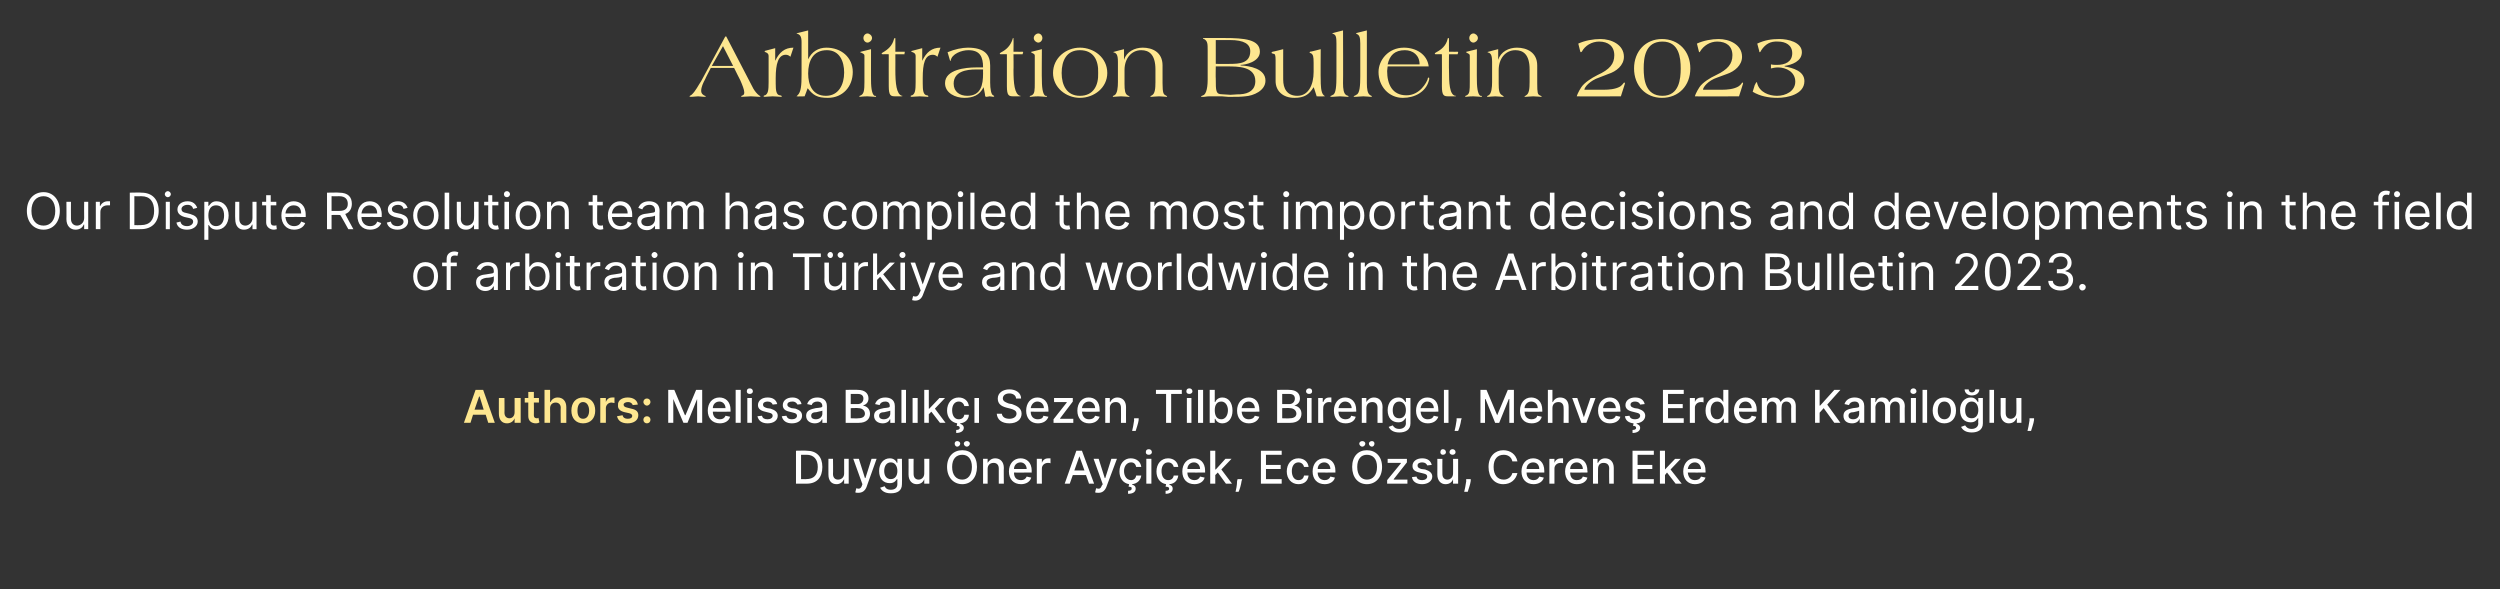 <?xml version="1.0" standalone="no"?><!DOCTYPE svg PUBLIC "-//W3C//DTD SVG 1.1//EN" "http://www.w3.org/Graphics/SVG/1.1/DTD/svg11.dtd"><svg xmlns="http://www.w3.org/2000/svg" version="1.1" width="493.1px" height="116.2px" viewBox="0 -6 493.1 116.2" style="top:-6px"><rect x="0" y="-6" width="493.1" height="116.2" fill="#333333" stroke="none"/><desc>Arbitration Bulletin 2023 Our Dispute Resolution team has compiled the most important decisions and developments in t...</desc><defs/><g id="Polygon128841"><path d="m157 89.4v-6.5s2.15-.05 2.1 0c2 0 3.1 1.2 3.1 3.2c0 2.1-1.1 3.3-3.1 3.3H157zm2-.9c1.5 0 2.3-.8 2.3-2.4c0-1.5-.8-2.4-2.2-2.4c-.01.01-1.1 0-1.1 0v4.8s1.03.03 1 0zm7.5-4h.9v4.9h-.9v-.9s-.04.05 0 0c-.3.6-.8 1-1.5 1c-1 0-1.6-.7-1.6-1.9c-.02.01 0-3.1 0-3.1h.9s.04 2.99 0 3c0 .7.4 1.1 1 1.1c.6 0 1.2-.4 1.2-1.2v-2.9zm2.2 6.6l.2-.8c.5.2.9.1 1.1-.5c.02-.01.1-.3.1-.3l-1.8-5h1.1l1.2 3.8h.1l1.2-3.8h1l-2 5.6c-.3.7-.8 1.1-1.6 1.1c-.3 0-.5 0-.6-.1zm4.9-.9l.9-.3c.1.3.4.7 1.2.7c.8 0 1.3-.4 1.3-1.1c-.02-.03 0-1 0-1h-.1c-.2.3-.5.8-1.4.8c-1.2 0-2.1-.8-2.1-2.4c0-1.5.9-2.5 2.1-2.5c.9 0 1.3.6 1.4.9c.03-.02.1 0 .1 0v-.8h.9s.04 5 0 5c0 1.3-.9 1.8-2.2 1.8c-1.2 0-1.8-.5-2.1-1.1zm3.4-3.3c0-1-.5-1.7-1.3-1.7c-.9 0-1.3.8-1.3 1.7c0 1 .5 1.6 1.3 1.6c.8 0 1.3-.6 1.3-1.6zm5.3-2.4h1v4.9h-1v-.9s-.01.05 0 0c-.2.6-.7 1-1.5 1c-.9 0-1.6-.7-1.6-1.9c.02.01 0-3.1 0-3.1h1s-.03 2.99 0 3c0 .7.4 1.1 1 1.1c.5 0 1.1-.4 1.1-1.2c.03-.04 0-2.9 0-2.9zm7.5 5c-1.7 0-3-1.3-3-3.4c0-2.1 1.3-3.3 3-3.3c1.7 0 2.9 1.2 2.9 3.3c0 2.1-1.2 3.4-2.9 3.4zm0-5.8c-1.2 0-2 .8-2 2.4c0 1.6.8 2.5 2 2.5c1.1 0 1.9-.9 1.9-2.5c0-1.6-.8-2.4-1.9-2.4zm-1.5-2.2c0-.3.2-.5.5-.5c.3 0 .6.2.6.5c0 .3-.3.6-.6.6c-.3 0-.5-.3-.5-.6zm1.8 0c0-.3.3-.5.6-.5c.3 0 .6.2.6.5c0 .3-.3.6-.6.6c-.3 0-.6-.3-.6-.6zm4.7 7.9h-.9v-4.9h.9v.8s.04-.01 0 0c.3-.5.8-.9 1.5-.9c1 0 1.7.7 1.7 1.9c-.04-.03 0 3.1 0 3.1h-1v-3c0-.7-.4-1.1-1-1.1c-.7 0-1.2.4-1.2 1.2c.02-.02 0 2.9 0 2.9zM199 87c0-1.5.9-2.6 2.3-2.6c1.1 0 2.2.7 2.2 2.5c-.04-.01 0 .3 0 .3c0 0-3.53.03-3.5 0c0 1 .5 1.5 1.4 1.5c.5 0 .9-.2 1.1-.7l.9.2c-.2.8-1 1.3-2 1.3c-1.5 0-2.4-1-2.4-2.5zm3.5-.5c0-.7-.5-1.3-1.2-1.3c-.8 0-1.3.6-1.3 1.3h2.5zm2-2h1v.8s0-.03 0 0c.2-.6.7-.9 1.2-.9h.5v1c-.1-.1-.3-.1-.5-.1c-.7 0-1.2.5-1.2 1.1c-.02 0 0 3 0 3h-1v-4.9zm5.5 4.9l2.3-6.5h1.1l2.4 6.5h-1l-.6-1.7h-2.6l-.6 1.7h-1zm3.9-2.6l-1-2.8l-1 2.8h2zm2.1 4.3l.2-.8c.6.2.9.1 1.1-.5c.05-.01.2-.3.2-.3l-1.8-5h1l1.2 3.8h.1l1.2-3.8h1.1s-2.07 5.55-2.1 5.6c-.3.7-.8 1.1-1.5 1.1c-.3 0-.6 0-.7-.1zm7.3-1.5c.4.1.7.3.7.8c0 .6-.5 1-1.5 1v-.6c.4 0 .7-.1.7-.4c.1-.3-.2-.4-.6-.4l.1-.5c-1.2-.2-1.9-1.2-1.9-2.5c0-1.5.9-2.6 2.2-2.6c1.2 0 2 .7 2.1 1.7h-1c-.1-.5-.4-.9-1-.9c-.8 0-1.4.7-1.4 1.7c0 1.1.6 1.8 1.4 1.8c.5 0 .9-.3 1-.9h1c-.1.9-.8 1.6-1.8 1.7v.1zm2.8-5.1h1v4.9h-1v-4.9zm-.1-1.3c0-.4.2-.6.6-.6c.3 0 .6.2.6.6c0 .3-.3.5-.6.5c-.4 0-.6-.2-.6-.5zm4.6 6.4c.4.1.7.3.7.8c0 .6-.5 1-1.4 1v-.6c.4 0 .7-.1.7-.4c0-.3-.2-.4-.7-.4l.1-.5c-1.2-.2-1.9-1.2-1.9-2.5c0-1.5.9-2.6 2.3-2.6c1.1 0 1.9.7 2 1.7h-.9c-.1-.5-.5-.9-1.1-.9c-.8 0-1.3.7-1.3 1.7c0 1.1.5 1.8 1.3 1.8c.6 0 1-.3 1.1-.9h.9c-.1.9-.7 1.6-1.7 1.7l-.1.1zm2.6-2.6c0-1.5.9-2.6 2.3-2.6c1.1 0 2.2.7 2.2 2.5c-.03-.01 0 .3 0 .3c0 0-3.52.03-3.5 0c0 1 .6 1.5 1.4 1.5c.5 0 .9-.2 1.1-.7l.9.2c-.2.8-1 1.3-2 1.3c-1.5 0-2.4-1-2.4-2.5zm3.5-.5c0-.7-.5-1.3-1.2-1.3c-.8 0-1.3.6-1.3 1.3h2.5zm2-3.6h1v3.7h.1l1.9-2.1h1.2l-2 2.1l2.1 2.8h-1.2l-1.6-2.2l-.5.5v1.7h-1v-6.5zm6.2 5.9c-.1.8-.4 1.8-.6 2.2h-.6c.1-.4.3-1.3.3-2.1c.03-.04.1-.4.1-.4h.9s-.06.35-.1.3zm3.8-5.9h4.1v.8h-3.1v2h2.9v.8h-2.9v2h3.1v.9h-4.1v-6.5zm5.1 4.1c0-1.5.9-2.6 2.3-2.6c1.1 0 1.9.7 2 1.7h-.9c-.1-.5-.5-.9-1.1-.9c-.8 0-1.3.7-1.3 1.7c0 1.1.5 1.8 1.3 1.8c.6 0 1-.3 1.1-.9h.9c-.1 1-.8 1.7-2 1.7c-1.4 0-2.3-1.1-2.3-2.5zm5.1 0c0-1.5.9-2.6 2.3-2.6c1.1 0 2.2.7 2.2 2.5c-.03-.01 0 .3 0 .3c0 0-3.52.03-3.5 0c0 1 .6 1.5 1.4 1.5c.5 0 .9-.2 1.1-.7l.9.2c-.2.8-1 1.3-2 1.3c-1.5 0-2.4-1-2.4-2.5zm3.5-.5c0-.7-.5-1.3-1.2-1.3c-.8 0-1.3.6-1.3 1.3h2.5zm7.2 3c-1.7 0-2.9-1.3-2.9-3.4c0-2.1 1.2-3.3 2.9-3.3c1.7 0 3 1.2 3 3.3c0 2.1-1.3 3.4-3 3.4zm0-5.8c-1.1 0-1.9.8-1.9 2.4c0 1.6.8 2.5 1.9 2.5c1.2 0 2-.9 2-2.5c0-1.6-.8-2.4-2-2.4zm-1.5-2.2c0-.3.3-.5.6-.5c.3 0 .6.2.6.5c0 .3-.3.6-.6.6c-.3 0-.6-.3-.6-.6zm1.9 0c0-.3.3-.5.6-.5c.3 0 .5.2.5.5c0 .3-.2.6-.5.6c-.3 0-.6-.3-.6-.6zm3.6 7.2l2.7-3.3v-.1h-2.6v-.8h3.8v.7l-2.6 3.3v.1h2.7v.8h-4v-.7zm7.9-2.9c-.1-.3-.4-.6-1-.6c-.5 0-.9.2-.9.6c0 .4.2.5.7.7l.8.1c.9.3 1.4.7 1.4 1.4c0 .9-.9 1.5-2 1.5c-1.1 0-1.9-.5-2-1.4l.9-.1c.1.5.5.7 1.1.7c.6 0 1-.3 1-.7c0-.3-.2-.5-.7-.6l-.8-.2c-1-.2-1.4-.6-1.4-1.3c0-.9.8-1.5 1.9-1.5c1.1 0 1.7.5 1.9 1.3l-.9.1zm5.1-1.3h1v4.9h-1v-.9s0 .05 0 0c-.2.6-.7 1-1.5 1c-.9 0-1.6-.7-1.6-1.9c.02.01 0-3.1 0-3.1h1s-.03 2.99 0 3c0 .7.4 1.1 1 1.1c.5 0 1.1-.4 1.1-1.2c.03-.04 0-2.9 0-2.9zm-2.5-1.3c0-.4.2-.6.5-.6c.3 0 .6.2.6.6c0 .3-.3.5-.6.5c-.3 0-.5-.2-.5-.5zm1.8 0c0-.4.3-.6.6-.6c.3 0 .6.2.6.6c0 .3-.3.5-.6.5c-.3 0-.6-.2-.6-.5zm4.2 5.6c-.1.8-.5 1.8-.6 2.2h-.7c.1-.4.3-1.3.4-2.1c-.04-.04 0-.4 0-.4h.9s-.04.35 0 .3zm8.2-3.8c-.2-.9-.9-1.3-1.7-1.3c-1.2 0-2 .8-2 2.4c0 1.6.8 2.5 2 2.5c.8 0 1.5-.5 1.7-1.3h1c-.3 1.3-1.3 2.2-2.8 2.2c-1.7 0-2.9-1.3-2.9-3.4c0-2.1 1.3-3.3 2.9-3.3c1.4 0 2.5.8 2.8 2.2h-1zm1.8 2c0-1.5.9-2.6 2.3-2.6c1.1 0 2.2.7 2.2 2.5c-.02-.01 0 .3 0 .3c0 0-3.51.03-3.5 0c0 1 .6 1.5 1.4 1.5c.5 0 .9-.2 1.1-.7l.9.2c-.2.8-1 1.3-2 1.3c-1.5 0-2.4-1-2.4-2.5zm3.5-.5c0-.7-.4-1.3-1.2-1.3c-.8 0-1.3.6-1.3 1.3h2.5zm2-2h1v.8s.02-.03 0 0c.2-.6.7-.9 1.3-.9h.4v1c-.1-.1-.3-.1-.5-.1c-.7 0-1.2.5-1.2 1.1v3h-1v-4.9zm3.1 2.5c0-1.5.9-2.6 2.3-2.6c1.1 0 2.1.7 2.1 2.5c.05-.01 0 .3 0 .3c0 0-3.44.03-3.4 0c0 1 .5 1.5 1.3 1.5c.6 0 1-.2 1.2-.7l.9.2c-.2.8-1 1.3-2.1 1.3c-1.4 0-2.3-1-2.3-2.5zm3.5-.5c0-.7-.5-1.3-1.2-1.3c-.8 0-1.3.6-1.3 1.3h2.5zm3 2.9h-1v-4.9h.9v.8h.1c.2-.5.7-.9 1.4-.9c1 0 1.7.7 1.7 1.9v3.1h-.9s-.05-3.01 0-3c0-.7-.4-1.1-1.1-1.1c-.7 0-1.1.4-1.1 1.2c-.03-.02 0 2.9 0 2.9zm6.8-6.5h4.2v.8H323v2h2.9v.8H323v2h3.2v.9H322v-6.5zm5.4 0h1v3.7l2-2.1h1.1l-2 2.1l2.2 2.8h-1.2l-1.7-2.2l-.4.5v1.7h-1v-6.5zM332 87c0-1.5.9-2.6 2.2-2.6c1.2 0 2.2.7 2.2 2.5c.02-.01 0 .3 0 .3c0 0-3.47.03-3.5 0c.1 1 .6 1.5 1.4 1.5c.6 0 1-.2 1.2-.7l.9.2c-.3.8-1 1.3-2.1 1.3c-1.4 0-2.3-1-2.3-2.5zm3.5-.5c0-.7-.5-1.3-1.2-1.3c-.8 0-1.3.6-1.4 1.3h2.6z" stroke="none" fill="#fff"/></g><g id="Polygon128840"><path d="m133 70.9l2.1 5h.1l2.1-5h1.2v6.5h-1v-4.7l-1.9 4.7h-.8l-2-4.7v4.7h-1v-6.5h1.2zm6.6 4.1c0-1.5.9-2.6 2.3-2.6c1.1 0 2.2.7 2.2 2.5c-.03-.01 0 .3 0 .3c0 0-3.52.03-3.5 0c0 1 .6 1.5 1.4 1.5c.5 0 .9-.2 1.1-.7l.9.2c-.2.8-1 1.3-2 1.3c-1.5 0-2.4-1-2.4-2.5zm3.5-.5c0-.7-.5-1.3-1.2-1.3c-.8 0-1.3.6-1.3 1.3h2.5zm3 2.9h-1v-6.5h1v6.5zm1.3-4.9h.9v4.9h-.9v-4.9zm-.1-1.3c0-.4.2-.6.6-.6c.3 0 .6.2.6.6c0 .3-.3.5-.6.5c-.4 0-.6-.2-.6-.5zm5.1 2.6c-.1-.3-.4-.6-1-.6c-.5 0-.9.2-.9.6c0 .4.2.5.8.7l.7.1c.9.3 1.4.7 1.4 1.4c0 .9-.8 1.5-2 1.5c-1.1 0-1.8-.5-2-1.4l.9-.1c.1.5.5.7 1.1.7c.6 0 1-.3 1-.7c0-.3-.2-.5-.7-.6l-.8-.2c-.9-.2-1.4-.6-1.4-1.3c0-.9.8-1.5 1.9-1.5c1.1 0 1.7.5 1.9 1.3l-.9.1zm4.9 0c-.2-.3-.4-.6-1-.6c-.6 0-1 .2-1 .6c0 .4.3.5.8.7l.8.1c.9.3 1.3.7 1.3 1.4c0 .9-.8 1.5-2 1.5c-1.1 0-1.8-.5-2-1.4l.9-.1c.2.5.5.7 1.1.7c.6 0 1-.3 1-.7c0-.3-.2-.5-.7-.6l-.8-.2c-.9-.2-1.3-.6-1.3-1.3c0-.9.8-1.5 1.9-1.5c1 0 1.6.5 1.8 1.3l-.8.1zM159 76c0-1.1 1-1.3 1.9-1.5c.9-.1 1.3-.1 1.3-.4c0-.6-.4-.9-1-.9c-.6 0-1 .3-1.1.7l-.9-.2c.3-.9 1.1-1.3 2-1.3c.8 0 1.9.3 1.9 1.7c.01.04 0 3.3 0 3.3h-.9v-.7s-.06.03-.1 0c-.1.4-.6.8-1.4.8c-.9 0-1.7-.5-1.7-1.5zm3.2-.4v-.6c-.2.1-.9.2-1.2.3c-.6 0-1 .2-1 .7c0 .5.4.7.9.7c.8 0 1.3-.5 1.3-1.1zm4.6-4.7s2.44-.05 2.4 0c1.4 0 2.1.7 2.1 1.7c0 .8-.5 1.2-1.1 1.4c.7.1 1.4.6 1.4 1.6c0 1-.7 1.8-2.2 1.8h-2.6v-6.5zm2.5 5.6c.9 0 1.3-.4 1.3-.9c0-.6-.5-1.1-1.3-1.1c-.01-.05-1.5 0-1.5 0v2s1.46.05 1.5 0zm-.1-2.8c.6 0 1.1-.4 1.1-1.1c0-.5-.3-.9-1.1-.9h-1.4v2s1.36-.02 1.4 0zm3.2 2.3c0-1.1 1-1.3 1.9-1.5c.9-.1 1.2-.1 1.2-.4c0-.6-.3-.9-.9-.9c-.6 0-1 .3-1.1.7l-.9-.2c.3-.9 1.1-1.3 2-1.3c.8 0 1.9.3 1.9 1.7c.01.04 0 3.3 0 3.3h-.9v-.7s-.07.03-.1 0c-.1.4-.6.8-1.4.8c-.9 0-1.7-.5-1.7-1.5zm3.2-.4v-.6c-.2.1-.9.2-1.2.3c-.6 0-1 .2-1 .7c0 .5.4.7.9.7c.8 0 1.3-.5 1.3-1.1zm3.1 1.8h-.9v-6.5h.9v6.5zm1.3-4.9h1v4.9h-1v-4.9zm2.3-1.6h.9v3.7h.1l2-2.1h1.1l-2 2.1l2.1 2.8h-1.1l-1.7-2.2l-.5.5v1.7h-.9v-6.5zm7.1 6.7c.3.1.7.3.7.8c0 .6-.6 1-1.5 1v-.6c.4 0 .7-.1.7-.4c0-.3-.2-.4-.6-.4l.1-.5c-1.2-.2-2-1.2-2-2.5c0-1.5.9-2.6 2.3-2.6c1.1 0 1.9.7 2 1.7h-.9c-.1-.5-.5-.9-1.1-.9c-.8 0-1.3.7-1.3 1.7c0 1.1.5 1.8 1.3 1.8c.6 0 1-.3 1.1-.9h.9c0 .9-.7 1.6-1.7 1.7v.1zm2.8-5.1h.9v4.9h-.9v-4.9zm6.9-.9c-.8 0-1.3.4-1.3 1c0 .6.7.8 1.2 1l.6.1c.8.3 1.9.7 1.9 1.9c0 1.1-.9 1.9-2.4 1.9c-1.5 0-2.4-.7-2.5-1.9h1c.1.7.7 1 1.5 1c.8 0 1.4-.4 1.4-1c0-.6-.5-.8-1.2-1l-.8-.2c-1.1-.3-1.7-.8-1.7-1.8c0-1.1 1-1.8 2.3-1.8c1.3 0 2.3.7 2.3 1.8h-1c0-.6-.6-1-1.3-1zm3.3 3.4c0-1.5.9-2.6 2.2-2.6c1.1 0 2.2.7 2.2 2.5v.3s-3.48.03-3.5 0c0 1 .6 1.5 1.4 1.5c.6 0 1-.2 1.1-.7l1 .2c-.3.8-1 1.3-2.1 1.3c-1.4 0-2.3-1-2.3-2.5zm3.5-.5c0-.7-.5-1.3-1.3-1.3c-.7 0-1.2.6-1.3 1.3h2.6zm1.9 2.2l2.6-3.3v-.1h-2.5v-.8h3.7v.7l-2.5 3.3v.1h2.6v.8h-3.9v-.7zm4.7-1.7c0-1.5.9-2.6 2.2-2.6c1.2 0 2.2.7 2.2 2.5c.02-.01 0 .3 0 .3c0 0-3.47.03-3.5 0c.1 1 .6 1.5 1.4 1.5c.6 0 1-.2 1.2-.7l.9.2c-.3.8-1 1.3-2.1 1.3c-1.4 0-2.3-1-2.3-2.5zm3.5-.5c0-.7-.5-1.3-1.2-1.3c-.8 0-1.3.6-1.4 1.3h2.6zm2.9 2.9h-.9v-4.9h.9v.8h.1c.2-.5.7-.9 1.4-.9c1 0 1.7.7 1.7 1.9c-.02-.03 0 3.1 0 3.1h-1s.03-3.01 0-3c0-.7-.4-1.1-1-1.1c-.7 0-1.2.4-1.2 1.2c.04-.02 0 2.9 0 2.9zm5.7-.6c-.1.8-.5 1.8-.6 2.2h-.7c.1-.4.3-1.3.4-2.1c-.05-.04 0-.4 0-.4h.9s-.04.35 0 .3zm3.4-5.9h5.1v.8H231v5.7h-1v-5.7h-2v-.8zm6.1 1.6h.9v4.9h-.9v-4.9zm-.1-1.3c0-.4.2-.6.6-.6c.3 0 .6.2.6.6c0 .3-.3.5-.6.5c-.4 0-.6-.2-.6-.5zm3.3 6.2h-1v-6.5h1v6.5zm1.3-6.5h1v2.4s.06-.02.1 0c.1-.3.5-.9 1.4-.9c1.2 0 2 1 2 2.6c0 1.5-.8 2.5-2 2.5c-.9 0-1.3-.6-1.4-.9c-.04.03-.1 0-.1 0v.8h-1v-6.5zm2.3 5.8c.8 0 1.3-.8 1.3-1.8c0-.9-.5-1.7-1.3-1.7c-.9 0-1.3.7-1.3 1.7c0 1.1.4 1.8 1.3 1.8zM244 75c0-1.5.9-2.6 2.3-2.6c1.1 0 2.1.7 2.1 2.5c.02-.01 0 .3 0 .3c0 0-3.47.03-3.5 0c.1 1 .6 1.5 1.4 1.5c.6 0 1-.2 1.2-.7l.9.2c-.3.8-1 1.3-2.1 1.3c-1.4 0-2.3-1-2.3-2.5zm3.5-.5c0-.7-.5-1.3-1.2-1.3c-.8 0-1.3.6-1.4 1.3h2.6zm4.4-3.6s2.45-.05 2.4 0c1.4 0 2.1.7 2.1 1.7c0 .8-.5 1.2-1.1 1.4c.7.1 1.4.6 1.4 1.6c0 1-.7 1.8-2.2 1.8h-2.6v-6.5zm2.5 5.6c.9 0 1.3-.4 1.3-.9c0-.6-.5-1.1-1.3-1.1c0-.05-1.5 0-1.5 0v2s1.46.05 1.5 0zm-.1-2.8c.6 0 1.1-.4 1.1-1.1c0-.5-.3-.9-1.1-.9h-1.4v2s1.36-.02 1.4 0zm3.5-1.2h.9v4.9h-.9v-4.9zm-.2-1.3c0-.4.3-.6.6-.6c.4 0 .6.2.6.6c0 .3-.2.5-.6.5c-.3 0-.6-.2-.6-.5zm2.4 1.3h.9v.8s.07-.03.1 0c.2-.6.6-.9 1.2-.9h.4v1c-.1-.1-.3-.1-.5-.1c-.6 0-1.1.5-1.1 1.1c-.05 0 0 3 0 3h-1v-4.9zm3.1 2.5c0-1.5.9-2.6 2.2-2.6c1.1 0 2.2.7 2.2 2.5v.3s-3.49.03-3.5 0c0 1 .6 1.5 1.4 1.5c.5 0 1-.2 1.1-.7l.9.2c-.2.8-.9 1.3-2 1.3c-1.5 0-2.3-1-2.3-2.5zm3.5-.5c0-.7-.5-1.3-1.3-1.3c-.7 0-1.2.6-1.3 1.3h2.6zm2.9 2.9h-.9v-4.9h.9v.8s.04-.01 0 0c.3-.5.8-.9 1.5-.9c1 0 1.7.7 1.7 1.9c-.04-.03 0 3.1 0 3.1h-1v-3c0-.7-.4-1.1-1-1.1c-.7 0-1.2.4-1.2 1.2c.02-.02 0 2.9 0 2.9zm4.4.8l.8-.3c.2.3.5.7 1.3.7c.7 0 1.3-.4 1.3-1.1c-.04-.03 0-1 0-1h-.1c-.2.3-.5.8-1.4.8c-1.2 0-2.1-.8-2.1-2.4c0-1.5.9-2.5 2.1-2.5c.9 0 1.2.6 1.4.9c.01-.02.1 0 .1 0v-.8h.9s.01 5 0 5c0 1.3-1 1.8-2.2 1.8c-1.2 0-1.8-.5-2.1-1.1zm3.4-3.3c0-1-.5-1.7-1.3-1.7c-.9 0-1.3.8-1.3 1.7c0 1 .4 1.6 1.3 1.6c.8 0 1.3-.6 1.3-1.6zm2 .1c0-1.5.9-2.6 2.2-2.6c1.2 0 2.2.7 2.2 2.5c.02-.01 0 .3 0 .3c0 0-3.47.03-3.5 0c.1 1 .6 1.5 1.4 1.5c.6 0 1-.2 1.2-.7l.9.2c-.3.8-1 1.3-2.1 1.3c-1.4 0-2.3-1-2.3-2.5zm3.5-.5c0-.7-.5-1.3-1.3-1.3c-.7 0-1.2.6-1.3 1.3h2.6zm2.9 2.9h-.9v-6.5h.9v6.5zm2.5-.6c-.1.8-.4 1.8-.6 2.2h-.7c.1-.4.3-1.3.4-2.1v-.4h1s-.08.35-.1.3zm5-5.9l2.1 5l2.1-5h1.2v6.5h-.9v-4.7h-.1l-1.9 4.7h-.8l-1.9-4.7h-.1v4.7h-.9v-6.5h1.2zm6.6 4.1c0-1.5.9-2.6 2.2-2.6c1.1 0 2.2.7 2.2 2.5v.3s-3.5.03-3.5 0c0 1 .6 1.5 1.4 1.5c.5 0 1-.2 1.1-.7l.9.2c-.2.8-.9 1.3-2 1.3c-1.5 0-2.3-1-2.3-2.5zm3.5-.5c0-.7-.5-1.3-1.3-1.3c-.7 0-1.3.6-1.3 1.3h2.6zm2.9 2.9h-.9v-6.5h.9v2.4h.1c.2-.5.7-.9 1.4-.9c1 0 1.7.6 1.7 1.9v3.1h-1s.04-3.01 0-3c0-.7-.4-1.1-1-1.1c-.7 0-1.2.4-1.2 1.2v2.9zm6.7 0h-1l-1.8-4.9h1l1.3 3.8l1.3-3.8h1l-1.8 4.9zm2.3-2.4c0-1.5.9-2.6 2.3-2.6c1.1 0 2.1.7 2.1 2.5c.04-.01 0 .3 0 .3c0 0-3.45.03-3.4 0c0 1 .5 1.5 1.3 1.5c.6 0 1-.2 1.2-.7l.9.2c-.2.8-1 1.3-2.1 1.3c-1.4 0-2.3-1-2.3-2.5zm3.5-.5c0-.7-.5-1.3-1.2-1.3c-.8 0-1.3.6-1.3 1.3h2.5zm4.8-.7c-.1-.3-.4-.6-1-.6c-.5 0-.9.2-.9.6c0 .4.2.5.8.7l.7.1c.9.3 1.4.7 1.4 1.4c0 .8-.7 1.4-1.7 1.5v.1c.3.1.7.3.7.8c0 .6-.6 1-1.5 1v-.6c.4 0 .7-.1.7-.4c0-.3-.2-.4-.6-.4l.1-.5c-1-.1-1.6-.6-1.7-1.4l.9-.1c.1.5.5.7 1.1.7c.6 0 1-.3 1-.7c0-.3-.2-.5-.7-.6l-.8-.2c-.9-.2-1.4-.6-1.4-1.3c0-.9.8-1.5 1.9-1.5c1.1 0 1.7.5 1.9 1.3l-.9.1zm4.5-2.9h4.1v.8H329v2h2.9v.8H329v2h3.1v.9H328v-6.5zm5.3 1.6h1v.8s.02-.03 0 0c.2-.6.7-.9 1.3-.9h.4v1c-.1-.1-.3-.1-.5-.1c-.7 0-1.2.5-1.2 1.1v3h-1v-4.9zm3.1 2.5c0-1.6.9-2.6 2.1-2.6c.9 0 1.2.6 1.4.9c-.02-.02 0 0 0 0v-2.4h1v6.5h-.9v-.8s-.12.03-.1 0c-.2.3-.5.9-1.4.9c-1.2 0-2.1-1-2.1-2.5zm3.6-.1c0-1-.5-1.7-1.3-1.7c-.9 0-1.3.8-1.3 1.7c0 1 .4 1.8 1.3 1.8c.8 0 1.3-.7 1.3-1.8zm2 .1c0-1.5.9-2.6 2.3-2.6c1.1 0 2.2.7 2.2 2.5c-.03-.01 0 .3 0 .3c0 0-3.52.03-3.5 0c0 1 .6 1.5 1.4 1.5c.5 0 .9-.2 1.1-.7l.9.2c-.2.8-1 1.3-2 1.3c-1.5 0-2.4-1-2.4-2.5zm3.5-.5c0-.7-.5-1.3-1.2-1.3c-.8 0-1.3.6-1.3 1.3h2.5zm2-2h1v.8s.02-.01 0 0c.2-.6.7-.9 1.4-.9c.6 0 1.1.3 1.3.9c.3-.5.8-.9 1.5-.9c.9 0 1.5.6 1.5 1.7c.01 0 0 3.3 0 3.3h-.9s-.04-3.21 0-3.2c0-.7-.5-1-1-1c-.6 0-.9.5-.9 1.1c-.05-.03 0 3.1 0 3.1h-1v-3.3c0-.5-.4-.9-.9-.9c-.5 0-1 .5-1 1.2v3h-1v-4.9zm10.5-1.6h.9v3.1h.1l2.8-3.1h1.2l-2.6 2.9l2.6 3.6h-1.2l-2.1-2.9l-.8.9v2h-.9v-6.5zm5.6 5.1c0-1.1 1-1.3 1.9-1.5c.9-.1 1.2-.1 1.2-.4c0-.6-.3-.9-.9-.9c-.6 0-1 .3-1.1.7l-.9-.2c.3-.9 1.1-1.3 2-1.3c.8 0 1.9.3 1.9 1.7c.01.04 0 3.3 0 3.3h-.9v-.7s-.07.03-.1 0c-.1.4-.6.8-1.4.8c-1 0-1.7-.5-1.7-1.5zm3.1-.4v-.6c-.1.1-.8.2-1.1.3c-.6 0-1 .2-1 .7c0 .5.4.7.9.7c.8 0 1.2-.5 1.2-1.1zm2.3-3.1h.9v.8h.1c.2-.6.6-.9 1.3-.9c.6 0 1.1.3 1.3.9h.1c.2-.5.7-.9 1.4-.9c.9 0 1.6.6 1.6 1.7c-.05 0 0 3.3 0 3.3h-1v-3.2c0-.7-.4-1-.9-1c-.6 0-1 .5-1 1.1v3.1h-1s.04-3.27 0-3.3c0-.5-.3-.9-.9-.9c-.5 0-1 .5-1 1.2c.03-.03 0 3 0 3h-.9v-4.9zm7.9 0h1v4.9h-1v-4.9zm-.1-1.3c0-.4.3-.6.6-.6c.3 0 .6.2.6.6c0 .3-.3.5-.6.5c-.3 0-.6-.2-.6-.5zm3.3 6.2h-.9v-6.5h.9v6.5zm1.1-2.4c0-1.6.9-2.6 2.3-2.6c1.4 0 2.3 1 2.3 2.6c0 1.5-.9 2.5-2.3 2.5c-1.4 0-2.3-1-2.3-2.5zm3.6 0c0-1-.4-1.8-1.3-1.8c-.9 0-1.3.8-1.3 1.8c0 .9.4 1.7 1.3 1.7c.9 0 1.3-.8 1.3-1.7zm2 3.2l.8-.3c.2.3.5.7 1.3.7c.7 0 1.3-.4 1.3-1.1c-.05-.03 0-1 0-1h-.1c-.2.3-.5.8-1.4.8c-1.2 0-2.1-.8-2.1-2.4c0-1.5.9-2.5 2.1-2.5c.9 0 1.2.6 1.4.9c0-.02.1 0 .1 0v-.8h.9v5c0 1.3-1 1.8-2.2 1.8c-1.2 0-1.8-.5-2.1-1.1zm3.4-3.3c0-1-.5-1.7-1.3-1.7c-.9 0-1.3.8-1.3 1.7c0 1 .4 1.6 1.3 1.6c.8 0 1.3-.6 1.3-1.6zm.2-4.1c0 .7-.6 1.2-1.5 1.2c-.8 0-1.4-.5-1.4-1.2h.8c0 .3.2.6.6.6c.5 0 .7-.3.7-.6h.8zm2.9 6.6h-.9v-6.5h.9v6.5zm4.4-4.9h1v4.9h-.9v-.9s-.1.05-.1 0c-.2.6-.7 1-1.5 1c-.9 0-1.6-.7-1.6-1.9c.03.01 0-3.1 0-3.1h1s-.02 2.99 0 3c0 .7.4 1.1 1 1.1c.5 0 1.1-.4 1.1-1.2c.04-.04 0-2.9 0-2.9zm3.5 4.3c-.1.8-.5 1.8-.6 2.2h-.7c.1-.4.3-1.3.4-2.1c-.03-.04 0-.4 0-.4h.9s-.03.35 0 .3z" stroke="none" fill="#fff"/></g><g id="Polygon128839"><path d="m91.5 77.4l2.3-6.5h1.5l2.3 6.5h-1.3l-.5-1.6h-2.5l-.5 1.6h-1.3zm3.9-2.6l-.8-2.6h-.1l-.9 2.6h1.8zm6.1-2.3h1.2v4.9h-1.2v-.9s-.01.02 0 0c-.2.6-.8 1-1.5 1c-1 0-1.6-.7-1.6-1.9c-.02.01 0-3.1 0-3.1h1.1s.03 2.93 0 2.9c0 .7.4 1.1 1 1.1c.5 0 1-.4 1-1.2v-2.8zm4.8.9h-1s.03 2.52 0 2.5c0 .5.3.6.6.6c.1 0 .2 0 .3-.1l.2.9c-.1.1-.4.2-.7.2c-.9 0-1.5-.5-1.5-1.4c-.02.01 0-2.7 0-2.7h-.7v-.9h.7v-1.2h1.1v1.2h1v.9zm2.2 4h-1.1v-6.5h1.1v2.4s.06.02.1 0c.2-.5.7-.9 1.4-.9c1 0 1.7.7 1.7 1.9v3.1h-1.1s-.04-2.95 0-3c0-.6-.4-1-1-1c-.6 0-1.1.4-1.1 1.1c.03.02 0 2.9 0 2.9zm4.2-2.4c0-1.6.9-2.6 2.3-2.6c1.5 0 2.4 1 2.4 2.6c0 1.5-.9 2.5-2.4 2.5c-1.4 0-2.3-1-2.3-2.5zm3.5 0c0-.9-.4-1.7-1.2-1.7c-.8 0-1.1.8-1.1 1.7c0 .9.3 1.6 1.1 1.6c.8 0 1.2-.7 1.2-1.6zm2.2-2.5h1.1v.8s.03.01 0 0c.2-.6.7-.9 1.2-.9h.5v1.1c-.1 0-.4-.1-.6-.1c-.6 0-1.1.5-1.1 1.1c.02.01 0 2.9 0 2.9h-1.1v-4.9zm6.4 1.4c-.1-.3-.4-.6-.9-.6c-.5 0-.9.2-.9.5c0 .3.2.5.7.6l.8.2c1 .2 1.4.6 1.4 1.3c0 1-.9 1.6-2.1 1.6c-1.2 0-1.9-.5-2.1-1.4l1.1-.2c.1.5.5.7 1 .7c.6 0 .9-.2.9-.6c0-.2-.2-.4-.6-.5l-.9-.2c-.9-.2-1.4-.7-1.3-1.4c-.1-.9.8-1.5 1.9-1.5c1.2 0 1.9.6 2 1.4l-1 .1zm2.1 2.9c0-.4.3-.7.7-.7c.4 0 .7.3.7.7c0 .4-.3.7-.7.7c-.4 0-.7-.3-.7-.7zm0-3.5c0-.4.3-.7.7-.7c.4 0 .7.3.7.7c0 .3-.3.7-.7.7c-.4 0-.7-.4-.7-.7z" stroke="none" fill="#fee790"/></g><g id="Polygon128838"><path d="m81.5 48.5c0-1.7 1-2.8 2.4-2.8c1.5 0 2.5 1.1 2.5 2.8c0 1.7-1 2.8-2.5 2.8c-1.4 0-2.4-1.1-2.4-2.8zm4.1 0c0-1.1-.5-2-1.7-2c-1.1 0-1.6.9-1.6 2c0 1.1.5 2.1 1.6 2.1c1.2 0 1.7-1 1.7-2.1zm4.5-2h-1.2v4.7h-.8v-4.7h-.9v-.7h.9s-.03-.78 0-.8c0-.9.7-1.4 1.5-1.4c.4 0 .7.1.8.2l-.2.7c-.1-.1-.3-.1-.5-.1c-.6 0-.8.3-.8.8v.6h1.2v.7zm3.8 3.2c0-1.3 1.1-1.5 2.1-1.6c1-.2 1.4-.1 1.4-.5v-.1c0-.7-.4-1.1-1.2-1.1c-.8 0-1.2.5-1.4.9L94 47c.4-1 1.4-1.3 2.2-1.3c.7 0 2 .2 2 1.9c.02.03 0 3.6 0 3.6h-.8v-.7s-.06-.02-.1 0c-.1.3-.6.9-1.6.9c-1 0-1.8-.7-1.8-1.7zm3.5-.5v-.7c-.2.2-1.1.3-1.5.3c-.6.1-1.2.3-1.2.9c0 .6.5.9 1.2.9c.9 0 1.5-.7 1.5-1.4zm2.4-3.4h.8v.8s.03-.01 0 0c.2-.5.8-.9 1.4-.9h.5v.8h-.5c-.8 0-1.4.5-1.4 1.3v3.4h-.8v-5.4zm3.8-1.8h.8v2.6s.1.03.1 0c.2-.2.5-.9 1.6-.9c1.4 0 2.3 1.1 2.3 2.8c0 1.7-.9 2.8-2.3 2.8c-1.1 0-1.4-.6-1.6-.9c0-.02-.1 0-.1 0v.8h-.8V44zm2.4 6.6c1 0 1.6-.9 1.6-2.1c0-1.2-.6-2-1.6-2c-1 0-1.6.8-1.6 2c0 1.2.6 2.1 1.6 2.1zm3.7-4.8h.8v5.4h-.8v-5.4zm-.2-1.5c0-.3.3-.6.6-.6c.3 0 .6.3.6.6c0 .3-.3.6-.6.6c-.3 0-.6-.3-.6-.6zm4.9 2.2h-1.1s-.03 3.16 0 3.2c0 .7.3.8.7.8c.2 0 .3 0 .4-.1l.1.8c-.1 0-.3.1-.6.1c-.7 0-1.5-.5-1.5-1.4c.03-.01 0-3.4 0-3.4h-.8v-.7h.8v-1.3h.9v1.3h1.1v.7zm1.3-.7h.8v.8h.1c.2-.5.7-.9 1.4-.9h.4v.8h-.5c-.8 0-1.4.5-1.4 1.3c.03-.03 0 3.4 0 3.4h-.8v-5.4zm3.5 3.9c0-1.3 1.1-1.5 2.1-1.6c1-.2 1.4-.1 1.4-.5v-.1c0-.7-.4-1.1-1.2-1.1c-.8 0-1.2.5-1.4.9l-.8-.3c.4-1 1.4-1.3 2.2-1.3c.7 0 2 .2 2 1.9c.02.03 0 3.6 0 3.6h-.8v-.7s-.06-.02-.1 0c-.1.3-.6.9-1.6.9c-1 0-1.8-.7-1.8-1.7zm3.5-.5v-.7c-.2.2-1.1.3-1.5.3c-.6.1-1.2.3-1.2.9c0 .6.5.9 1.2.9c.9 0 1.5-.7 1.5-1.4zm4.7-2.7h-1.1s-.04 3.16 0 3.2c0 .7.3.8.7.8c.2 0 .3 0 .4-.1l.1.8c-.1 0-.3.1-.6.1c-.7 0-1.5-.5-1.5-1.4c.03-.01 0-3.4 0-3.4h-.8v-.7h.8v-1.3h.9v1.3h1.1v.7zm1.3-.7h.8v5.4h-.8v-5.4zm-.2-1.5c0-.3.3-.6.6-.6c.3 0 .6.3.6.6c0 .3-.3.6-.6.6c-.3 0-.6-.3-.6-.6zm2.3 4.2c0-1.7 1-2.8 2.5-2.8c1.5 0 2.5 1.1 2.5 2.8c0 1.7-1 2.8-2.5 2.8c-1.5 0-2.5-1.1-2.5-2.8zm4.1 0c0-1.1-.5-2-1.6-2c-1.1 0-1.7.9-1.7 2c0 1.1.6 2.1 1.7 2.1c1.1 0 1.6-1 1.6-2.1zm3 2.7h-.9v-5.4h.8v.8s.11.02.1 0c.3-.5.8-.9 1.6-.9c1.1 0 1.8.7 1.8 2.1c.05-.04 0 3.4 0 3.4h-.8s.01-3.39 0-3.4c0-.8-.5-1.3-1.2-1.3c-.8 0-1.4.5-1.4 1.4c-.03.04 0 3.3 0 3.3zm7.8-5.4h.8v5.4h-.8v-5.4zm-.2-1.5c0-.3.3-.6.6-.6c.3 0 .6.3.6.6c0 .3-.3.6-.6.6c-.3 0-.6-.3-.6-.6zm3.4 6.9h-.8v-5.4h.8v.8s.05.02 0 0c.3-.5.8-.9 1.6-.9c1.1 0 1.9.7 1.9 2.1c-.01-.04 0 3.4 0 3.4h-.9s.05-3.39 0-3.4c0-.8-.4-1.3-1.2-1.3c-.8 0-1.4.5-1.4 1.4c.01.04 0 3.3 0 3.3zm7.5-7.2h5.5v.7h-2.3v6.5h-.9v-6.5h-2.3v-.7zm9.7 1.8h.8v5.4h-.8v-.9h-.1c-.2.6-.8 1-1.6 1c-1 0-1.8-.7-1.8-2.1c.04.03 0-3.4 0-3.4h.9s-.02 3.38 0 3.4c0 .8.5 1.3 1.2 1.3c.6 0 1.4-.5 1.4-1.5c-.02-.01 0-3.2 0-3.2zm-2.9-1.5c0-.3.3-.6.6-.6c.3 0 .5.3.5.6c0 .3-.2.6-.5.6c-.3 0-.6-.3-.6-.6zm2 0c0-.3.3-.6.6-.6c.3 0 .6.3.6.6c0 .3-.3.6-.6.6c-.3 0-.6-.3-.6-.6zm3.3 1.5h.8v.8s.02-.01 0 0c.2-.5.8-.9 1.4-.9h.5v.8h-.5c-.8 0-1.4.5-1.4 1.3c-.01-.03 0 3.4 0 3.4h-.8v-5.4zm3.7-1.8h.8v4.2h.1l2.4-2.4h1l-2.3 2.3l2.5 3.1h-1.1l-2-2.6l-.6.6v2h-.8V44zm5.4 1.8h.9v5.4h-.9v-5.4zm-.2-1.5c0-.3.3-.6.6-.6c.4 0 .6.3.6.6c0 .3-.2.6-.6.6c-.3 0-.6-.3-.6-.6zm2.5 8.9l.2-.8c.6.2 1 .1 1.3-.7l.2-.4l-2-5.5h.9l1.5 4.3l1.5-4.3h1s-2.37 6.22-2.4 6.2c-.3.9-.8 1.3-1.6 1.3c-.3 0-.5-.1-.6-.1zm5.2-4.7c0-1.6 1-2.8 2.5-2.8c1.1 0 2.3.7 2.3 2.7v.4s-3.95-.02-4 0c.1 1.1.8 1.8 1.7 1.8c.7 0 1.2-.3 1.4-.9l.8.3c-.2.8-1 1.3-2.2 1.3c-1.5 0-2.5-1.1-2.5-2.8zm4-.4c0-1-.6-1.6-1.5-1.6c-1 0-1.6.7-1.7 1.6h3.2zm4.6 1.6c0-1.3 1.1-1.5 2.2-1.6c1-.2 1.4-.1 1.4-.5v-.1c0-.7-.4-1.1-1.2-1.1c-.8 0-1.2.5-1.4.9l-.8-.3c.4-1 1.4-1.3 2.2-1.3c.7 0 2 .2 2 1.9v3.6h-.8v-.7s-.08-.02-.1 0c-.1.3-.6.9-1.6.9c-1 0-1.9-.7-1.9-1.7zm3.6-.5v-.7c-.2.2-1.1.3-1.5.3c-.6.1-1.2.3-1.2.9c0 .6.5.9 1.1.9c1 0 1.6-.7 1.6-1.4zm3.2 2h-.9v-5.4h.8v.8s.12.02.1 0c.3-.5.8-.9 1.6-.9c1.1 0 1.9.7 1.9 2.1c-.04-.04 0 3.4 0 3.4h-.9s.02-3.39 0-3.4c0-.8-.5-1.3-1.2-1.3c-.8 0-1.4.5-1.4 1.4c-.02.04 0 3.3 0 3.3zm4.7-2.7c0-1.7 1-2.8 2.4-2.8c1 0 1.4.7 1.5.9c.04.03.1 0 .1 0V44h.8v7.2h-.8v-.8s-.06-.02-.1 0c-.1.3-.5.9-1.6.9c-1.3 0-2.3-1.1-2.3-2.8zm4 0c0-1.2-.5-2-1.5-2c-1.1 0-1.6.8-1.6 2c0 1.2.5 2.1 1.6 2.1c1 0 1.5-.9 1.5-2.1zm4.9-2.7h.9l1.1 4.1h.1l1.2-4.1h.9l1.1 4.1h.1l1.1-4.1h.9l-1.6 5.4h-.9l-1.2-4.2l-1.2 4.2h-.9l-1.6-5.4zm8.1 2.7c0-1.7 1-2.8 2.5-2.8c1.4 0 2.4 1.1 2.4 2.8c0 1.7-1 2.8-2.4 2.8c-1.5 0-2.5-1.1-2.5-2.8zm4.1 0c0-1.1-.5-2-1.6-2c-1.2 0-1.7.9-1.7 2c0 1.1.5 2.1 1.7 2.1c1.1 0 1.6-1 1.6-2.1zm2.1-2.7h.8v.8h.1c.2-.5.7-.9 1.4-.9h.4v.8h-.5c-.8 0-1.3.5-1.3 1.3c-.05-.03 0 3.4 0 3.4h-.9v-5.4zm4.6 5.4h-.9V44h.9v7.2zm1.3-2.7c0-1.7.9-2.8 2.3-2.8c1 0 1.4.7 1.6.9c-.04.03 0 0 0 0V44h.9v7.2h-.8v-.8s-.14-.02-.1 0c-.2.3-.6.9-1.6.9c-1.4 0-2.3-1.1-2.3-2.8zm3.9 0c0-1.2-.5-2-1.5-2c-1.1 0-1.6.8-1.6 2c0 1.2.5 2.1 1.6 2.1c1 0 1.5-.9 1.5-2.1zm2.1-2.7h.9l1.2 4.1l1.2-4.1h.9l1.1 4.1h.1l1.2-4.1h.8l-1.6 5.4h-.9l-1.1-4.2h-.1l-1.2 4.2h-.8l-1.7-5.4zm8.5 0h.9v5.4h-.9v-5.4zm-.1-1.5c0-.3.2-.6.6-.6c.3 0 .6.3.6.6c0 .3-.3.6-.6.6c-.4 0-.6-.3-.6-.6zm2.3 4.2c0-1.7.9-2.8 2.3-2.8c1.1 0 1.4.7 1.6.9c-.04.03 0 0 0 0V44h.9v7.2h-.8v-.8s-.14-.02-.1 0c-.2.3-.6.9-1.6.9c-1.4 0-2.3-1.1-2.3-2.8zm4 0c0-1.2-.6-2-1.6-2c-1.1 0-1.6.8-1.6 2c0 1.2.5 2.1 1.6 2.1c1 0 1.6-.9 1.6-2.1zm2.2 0c0-1.6.9-2.8 2.4-2.8c1.2 0 2.4.7 2.4 2.7c-.03.02 0 .4 0 .4c0 0-3.99-.02-4 0c0 1.1.7 1.8 1.7 1.8c.7 0 1.2-.3 1.4-.9l.8.3c-.3.8-1.1 1.3-2.2 1.3c-1.6 0-2.5-1.1-2.5-2.8zm3.9-.4c0-1-.6-1.6-1.5-1.6c-.9 0-1.5.7-1.6 1.6h3.1zm5-2.3h.8v5.4h-.8v-5.4zm-.2-1.5c0-.3.3-.6.6-.6c.3 0 .6.3.6.6c0 .3-.3.6-.6.6c-.3 0-.6-.3-.6-.6zm3.4 6.9h-.9v-5.4h.8v.8s.11.02.1 0c.3-.5.8-.9 1.6-.9c1.1 0 1.8.7 1.8 2.1c.05-.04 0 3.4 0 3.4h-.8s.01-3.39 0-3.4c0-.8-.5-1.3-1.2-1.3c-.8 0-1.4.5-1.4 1.4c-.03.04 0 3.3 0 3.3zm10.2-4.7h-1.2v3.2c0 .7.4.8.7.8c.2 0 .3 0 .4-.1l.2.8c-.1 0-.3.1-.7.1c-.7 0-1.4-.5-1.4-1.4c-.04-.01 0-3.4 0-3.4h-.9v-.7h.9v-1.3h.8v1.3h1.2v.7zm2.2 4.7h-.9V44h.9v2.6s.05.02.1 0c.2-.5.7-.9 1.6-.9c1.1 0 1.8.7 1.8 2.1c.02-.04 0 3.4 0 3.4h-.8s-.02-3.39 0-3.4c0-.9-.5-1.3-1.3-1.3c-.8 0-1.4.5-1.4 1.4c-.02.04 0 3.3 0 3.3zm4.8-2.7c0-1.6 1-2.8 2.5-2.8c1.1 0 2.3.7 2.3 2.7v.4s-3.96-.02-4 0c.1 1.1.8 1.8 1.7 1.8c.7 0 1.2-.3 1.4-.9l.8.3c-.2.8-1.1 1.3-2.2 1.3c-1.5 0-2.5-1.1-2.5-2.8zm3.9-.4c0-1-.5-1.6-1.4-1.6c-1 0-1.6.7-1.7 1.6h3.1zm4.5 3.1l2.6-7.2h1l2.6 7.2h-.9l-.7-2h-3l-.7 2h-.9zm4.3-2.8l-1.2-3.3l-1.2 3.3h2.4zm3-2.6h.8v.8s.02-.01 0 0c.2-.5.8-.9 1.4-.9h.5v.8h-.5c-.8 0-1.4.5-1.4 1.3c-.01-.03 0 3.4 0 3.4h-.8v-5.4zM306 44h.8v2.6s.1.03.1 0c.2-.2.5-.9 1.6-.9c1.4 0 2.3 1.1 2.3 2.8c0 1.7-.9 2.8-2.3 2.8c-1.1 0-1.4-.6-1.6-.9c0-.02-.1 0-.1 0v.8h-.8V44zm2.4 6.6c1 0 1.6-.9 1.6-2.1c0-1.2-.6-2-1.6-2c-1 0-1.6.8-1.6 2c0 1.2.6 2.1 1.6 2.1zm3.7-4.8h.8v5.4h-.8v-5.4zm-.2-1.5c0-.3.3-.6.6-.6c.3 0 .6.3.6.6c0 .3-.3.6-.6.6c-.3 0-.6-.3-.6-.6zm4.9 2.2h-1.1s-.04 3.16 0 3.2c0 .7.3.8.7.8c.2 0 .3 0 .4-.1l.1.8c-.1 0-.3.1-.6.1c-.7 0-1.5-.5-1.5-1.4c.02-.01 0-3.4 0-3.4h-.8v-.7h.8v-1.3h.9v1.3h1.1v.7zm1.3-.7h.8v.8h.1c.2-.5.7-.9 1.4-.9h.4v.8h-.5c-.8 0-1.4.5-1.4 1.3c.03-.03 0 3.4 0 3.4h-.8v-5.4zm3.5 3.9c0-1.3 1.1-1.5 2.1-1.6c1-.2 1.4-.1 1.4-.5v-.1c0-.7-.4-1.1-1.2-1.1c-.8 0-1.2.5-1.4.9l-.8-.3c.4-1 1.4-1.3 2.2-1.3c.7 0 2 .2 2 1.9c.02.03 0 3.6 0 3.6h-.8v-.7s-.06-.02-.1 0c-.1.3-.6.9-1.6.9c-1 0-1.8-.7-1.8-1.7zm3.5-.5v-.7c-.2.2-1.1.3-1.5.3c-.6.1-1.2.3-1.2.9c0 .6.5.9 1.1.9c1 0 1.6-.7 1.6-1.4zm4.7-2.7h-1.1s-.04 3.16 0 3.2c0 .7.3.8.7.8c.2 0 .3 0 .4-.1l.1.8c-.1 0-.3.1-.6.1c-.7 0-1.5-.5-1.5-1.4c.02-.01 0-3.4 0-3.4h-.8v-.7h.8v-1.3h.9v1.3h1.1v.7zm1.3-.7h.8v5.4h-.8v-5.4zm-.2-1.5c0-.3.3-.6.6-.6c.3 0 .6.3.6.6c0 .3-.3.6-.6.6c-.3 0-.6-.3-.6-.6zm2.3 4.2c0-1.7 1-2.8 2.5-2.8c1.5 0 2.4 1.1 2.4 2.8c0 1.7-.9 2.8-2.4 2.8c-1.5 0-2.5-1.1-2.5-2.8zm4.1 0c0-1.1-.5-2-1.6-2c-1.1 0-1.7.9-1.7 2c0 1.1.6 2.1 1.7 2.1c1.1 0 1.6-1 1.6-2.1zm3 2.7h-.9v-5.4h.8v.8s.1.02.1 0c.3-.5.8-.9 1.6-.9c1.1 0 1.8.7 1.8 2.1c.04-.04 0 3.4 0 3.4h-.8v-3.4c0-.8-.5-1.3-1.2-1.3c-.8 0-1.4.5-1.4 1.4c-.04.04 0 3.3 0 3.3zm7.9-7.2s2.55-.05 2.5 0c1.6 0 2.3.8 2.3 1.9c0 .9-.6 1.3-1.2 1.5v.1c.7 0 1.5.6 1.5 1.8c0 1.1-.8 1.9-2.5 1.9c.03.02-2.6 0-2.6 0V44zm2.6 6.4c1.2 0 1.6-.5 1.6-1.1c0-.7-.6-1.4-1.5-1.4c-.03.01-1.8 0-1.8 0v2.5s1.73.04 1.7 0zm-.1-3.3c.8 0 1.4-.5 1.4-1.2c0-.7-.4-1.2-1.4-1.2c.05.03-1.6 0-1.6 0v2.4s1.62.05 1.6 0zm7.3-1.3h.9v5.4h-.9v-.9s-.02 0 0 0c-.3.6-.8 1-1.6 1c-1.1 0-1.8-.7-1.8-2.1c-.01.03 0-3.4 0-3.4h.8s.03 3.38 0 3.4c0 .8.5 1.3 1.2 1.3c.7 0 1.4-.5 1.4-1.5c.03-.01 0-3.2 0-3.2zm3.2 5.4h-.8V44h.8v7.2zm2.4 0h-.8V44h.8v7.2zm1.3-2.7c0-1.6 1-2.8 2.5-2.8c1.1 0 2.3.7 2.3 2.7v.4s-3.97-.02-4 0c.1 1.1.8 1.8 1.7 1.8c.7 0 1.2-.3 1.4-.9l.8.3c-.2.8-1.1 1.3-2.2 1.3c-1.5 0-2.5-1.1-2.5-2.8zm3.9-.4c0-1-.5-1.6-1.4-1.6c-1 0-1.6.7-1.7 1.6h3.1zm4.5-1.6h-1.1s-.02 3.16 0 3.2c0 .7.3.8.7.8c.2 0 .3 0 .4-.1l.1.8c-.1 0-.3.1-.6.1c-.7 0-1.5-.5-1.5-1.4c.04-.01 0-3.4 0-3.4h-.8v-.7h.8v-1.3h.9v1.3h1.1v.7zm1.3-.7h.8v5.4h-.8v-5.4zm-.2-1.5c0-.3.3-.6.6-.6c.4 0 .6.3.6.6c0 .3-.2.6-.6.6c-.3 0-.6-.3-.6-.6zm3.4 6.9h-.8v-5.4h.8v.8s.06.02.1 0c.2-.5.7-.9 1.6-.9c1.1 0 1.8.7 1.8 2.1v3.4h-.8s-.04-3.39 0-3.4c0-.8-.5-1.3-1.3-1.3c-.8 0-1.4.5-1.4 1.4c.02.04 0 3.3 0 3.3zm7.8-.6L388 48c.9-1 1.3-1.5 1.3-2.1c0-.8-.6-1.3-1.4-1.3c-.9 0-1.4.6-1.4 1.4h-.8c0-1.3.9-2.1 2.2-2.1c1.3 0 2.2.8 2.2 2c0 .8-.4 1.4-1.6 2.7l-1.7 1.8h3.4v.8h-4.6v-.6zm5.9-3c0-2.4 1-3.7 2.6-3.7c1.5 0 2.5 1.3 2.5 3.7c0 2.4-.9 3.7-2.5 3.7c-1.7 0-2.6-1.3-2.6-3.7zm4.2 0c0-1.9-.6-3-1.6-3c-1.1 0-1.7 1.1-1.7 3c0 1.9.6 2.9 1.7 2.9c1 0 1.6-1 1.6-2.9zm2.2 3l2.4-2.6c.9-1 1.3-1.5 1.3-2.1c0-.8-.6-1.3-1.4-1.3c-.9 0-1.4.6-1.4 1.4h-.8c0-1.3.9-2.1 2.2-2.1c1.3 0 2.2.8 2.2 2c0 .8-.4 1.4-1.6 2.7l-1.7 1.8h3.4v.8h-4.6v-.6zm6.1-1.2h.9c0 .7.7 1.1 1.5 1.1c1 0 1.6-.5 1.6-1.3c0-.8-.6-1.3-1.7-1.3c.01-.02-.6 0-.6 0v-.8h.6c.9 0 1.5-.5 1.5-1.3c0-.7-.5-1.2-1.3-1.2c-.8 0-1.5.4-1.5 1.2h-.9c.1-1.2 1.1-1.9 2.4-1.9c1.3 0 2.1.9 2.1 1.9c0 .8-.4 1.4-1.2 1.6v.1c1 .2 1.5.8 1.5 1.7c0 1.2-1 2.1-2.5 2.1c-1.4 0-2.4-.8-2.4-1.9zm6.1 1.2c0-.3.3-.6.6-.6c.4 0 .7.3.7.6c0 .4-.3.7-.7.7c-.3 0-.6-.3-.6-.7z" stroke="none" fill="#fff"/></g><g id="Polygon128837"><path d="m8.6 39.3c-1.9 0-3.3-1.4-3.3-3.7c0-2.3 1.4-3.7 3.3-3.7c1.8 0 3.2 1.4 3.2 3.7c0 2.3-1.4 3.7-3.2 3.7zm0-6.6c-1.4 0-2.4 1-2.4 2.9c0 1.9 1 2.9 2.4 2.9c1.3 0 2.3-1 2.3-2.9c0-1.9-1-2.9-2.3-2.9zm8 1.1h.8v5.4h-.8v-.9h-.1c-.2.6-.8 1-1.6 1c-1 0-1.8-.7-1.8-2.1c.03.03 0-3.4 0-3.4h.9s-.03 3.38 0 3.4c0 .8.5 1.3 1.2 1.3c.6 0 1.4-.5 1.4-1.5c-.03-.01 0-3.2 0-3.2zm2.3 0h.8v.8h.1c.2-.5.8-.9 1.4-.9h.5v.8h-.5c-.8 0-1.4.5-1.4 1.3c-.02-.03 0 3.4 0 3.4h-.9v-5.4zm6.7 5.4V32s2.33-.05 2.3 0c2.1 0 3.4 1.3 3.4 3.6c0 2.2-1.3 3.6-3.5 3.6c.03.02-2.2 0-2.2 0zm2.2-.8c1.8 0 2.6-1.1 2.6-2.8c0-1.8-.8-2.9-2.5-2.9c-.03.03-1.4 0-1.4 0v5.7s1.27.04 1.3 0zm4.9-4.6h.8v5.4h-.8v-5.4zm-.2-1.5c0-.3.3-.6.6-.6c.3 0 .6.3.6.6c0 .3-.3.6-.6.6c-.3 0-.6-.3-.6-.6zm5.6 2.9c-.1-.4-.4-.8-1.1-.8c-.7 0-1.2.4-1.2.8c0 .5.3.7.9.8l.8.2c1 .3 1.5.7 1.5 1.5c0 .9-.9 1.6-2.1 1.6c-1.2 0-1.9-.5-2.1-1.4l.8-.2c.1.6.6.9 1.3.9c.7 0 1.2-.4 1.2-.9c0-.3-.2-.6-.8-.7l-.9-.2c-1-.3-1.4-.8-1.4-1.5c0-.9.8-1.6 2-1.6c1 0 1.6.5 1.9 1.3l-.8.2zm2.2-1.4h.8v.8s.07.03.1 0c.2-.2.5-.9 1.5-.9c1.4 0 2.4 1.1 2.4 2.8c0 1.7-1 2.8-2.3 2.8c-1.1 0-1.4-.6-1.6-.9c-.03-.02-.1 0-.1 0v2.9h-.8v-7.5zm2.3 4.8c1.1 0 1.6-.9 1.6-2.1c0-1.2-.5-2-1.6-2c-1 0-1.5.8-1.5 2c0 1.2.5 2.1 1.5 2.1zm7.2-4.8h.8v5.4h-.8v-.9h-.1c-.2.6-.8 1-1.6 1c-1 0-1.7-.7-1.7-2.1c-.05.03 0-3.4 0-3.4h.8s-.01 3.38 0 3.4c0 .8.5 1.3 1.2 1.3c.6 0 1.4-.5 1.4-1.5v-3.2zm4.7.7h-1.1s-.03 3.16 0 3.2c0 .7.3.8.7.8c.2 0 .3 0 .4-.1l.1.8c-.1 0-.3.1-.6.1c-.7 0-1.5-.5-1.5-1.4c.03-.01 0-3.4 0-3.4h-.8v-.7h.8v-1.3h.9v1.3h1.1v.7zm1 2c0-1.6 1-2.8 2.4-2.8c1.2 0 2.4.7 2.4 2.7v.4s-3.97-.02-4 0c.1 1.1.7 1.8 1.7 1.8c.7 0 1.2-.3 1.4-.9l.8.3c-.3.8-1.1 1.3-2.2 1.3c-1.5 0-2.5-1.1-2.5-2.8zm3.9-.4c0-1-.5-1.6-1.5-1.6c-.9 0-1.5.7-1.6 1.6h3.1zm5.1-4.1s2.45-.05 2.4 0c1.8 0 2.5.9 2.5 2.2c0 .9-.4 1.7-1.3 2c-.04.02 1.6 3 1.6 3h-1s-1.55-2.82-1.6-2.8h-.1c-.04-.02-1.6 0-1.6 0v2.8h-.9V32zm2.4 3.6c1.2 0 1.7-.5 1.7-1.4c0-.9-.5-1.5-1.7-1.5c.02.03-1.5 0-1.5 0v2.9h1.5zm3.6.9c0-1.6.9-2.8 2.4-2.8c1.2 0 2.4.7 2.4 2.7c-.04.02 0 .4 0 .4c0 0-4-.02-4 0c0 1.1.7 1.8 1.7 1.8c.7 0 1.2-.3 1.4-.9l.8.3c-.3.8-1.1 1.3-2.2 1.3c-1.6 0-2.5-1.1-2.5-2.8zm3.9-.4c0-1-.6-1.6-1.5-1.6c-.9 0-1.5.7-1.6 1.6h3.1zm5.2-.9c-.1-.4-.4-.8-1.1-.8c-.7 0-1.2.4-1.2.8c0 .5.3.7.9.8l.9.2c.9.3 1.4.7 1.4 1.5c0 .9-.9 1.6-2.1 1.6c-1.1 0-1.9-.5-2.1-1.4l.8-.2c.1.6.6.9 1.3.9c.7 0 1.2-.4 1.2-.9c0-.3-.2-.6-.8-.7l-.9-.2c-1-.3-1.4-.8-1.4-1.5c0-.9.8-1.6 2-1.6c1 0 1.6.5 1.9 1.3l-.8.2zm1.9 1.3c0-1.7 1-2.8 2.5-2.8c1.5 0 2.5 1.1 2.5 2.8c0 1.7-1 2.8-2.5 2.8c-1.5 0-2.5-1.1-2.5-2.8zm4.1 0c0-1.1-.5-2-1.6-2c-1.1 0-1.7.9-1.7 2c0 1.1.6 2.1 1.7 2.1c1.1 0 1.6-1 1.6-2.1zm3 2.7h-.9V32h.9v7.2zm4.9-5.4h.9v5.4h-.9v-.9s-.02 0 0 0c-.3.6-.8 1-1.6 1c-1.1 0-1.8-.7-1.8-2.1v-3.4h.8s.04 3.38 0 3.4c0 .8.5 1.3 1.2 1.3c.7 0 1.4-.5 1.4-1.5c.04-.01 0-3.2 0-3.2zm4.8.7h-1.2s.02 3.16 0 3.2c0 .7.4.8.7.8c.2 0 .3 0 .4-.1l.2.8c-.1 0-.3.1-.6.1c-.8 0-1.5-.5-1.5-1.4c-.02-.01 0-3.4 0-3.4h-.8v-.7h.8v-1.3h.8v1.3h1.2v.7zm1.2-.7h.9v5.4h-.9v-5.4zm-.1-1.5c0-.3.2-.6.6-.6c.3 0 .6.3.6.6c0 .3-.3.6-.6.6c-.4 0-.6-.3-.6-.6zm2.3 4.2c0-1.7 1-2.8 2.4-2.8c1.5 0 2.5 1.1 2.5 2.8c0 1.7-1 2.8-2.5 2.8c-1.4 0-2.4-1.1-2.4-2.8zm4.1 0c0-1.1-.5-2-1.7-2c-1.1 0-1.6.9-1.6 2c0 1.1.5 2.1 1.6 2.1c1.2 0 1.7-1 1.7-2.1zm2.9 2.7h-.8v-5.4h.8v.8s.07.02.1 0c.2-.5.7-.9 1.6-.9c1.1 0 1.8.7 1.8 2.1c.01-.04 0 3.4 0 3.4h-.8s-.03-3.39 0-3.4c0-.8-.5-1.3-1.3-1.3c-.8 0-1.4.5-1.4 1.4c.03.04 0 3.3 0 3.3zm10.2-4.7h-1.1s-.04 3.16 0 3.2c0 .7.3.8.7.8c.2 0 .3 0 .4-.1l.1.8c-.1 0-.3.1-.6.1c-.7 0-1.5-.5-1.5-1.4c.02-.01 0-3.4 0-3.4h-.8v-.7h.8v-1.3h.9v1.3h1.1v.7zm1 2c0-1.6 1-2.8 2.4-2.8c1.2 0 2.4.7 2.4 2.7c-.02.02 0 .4 0 .4c0 0-3.98-.02-4 0c.1 1.1.7 1.8 1.7 1.8c.7 0 1.2-.3 1.4-.9l.8.3c-.3.8-1.1 1.3-2.2 1.3c-1.6 0-2.5-1.1-2.5-2.8zm3.9-.4c0-1-.6-1.6-1.5-1.6c-.9 0-1.5.7-1.6 1.6h3.1zm1.9 1.6c0-1.3 1.1-1.5 2.1-1.6c1-.2 1.4-.1 1.4-.5v-.1c0-.7-.4-1.1-1.1-1.1c-.8 0-1.3.5-1.4.9l-.8-.3c.4-1 1.3-1.3 2.1-1.3c.7 0 2.1.2 2.1 1.9c-.04.03 0 3.6 0 3.6h-.9v-.7s-.02-.02 0 0c-.2.3-.7.9-1.6.9c-1.1 0-1.9-.7-1.9-1.7zm3.5-.5v-.7c-.1.2-1.1.3-1.4.3c-.7.1-1.3.3-1.3.9c0 .6.5.9 1.2.9c1 0 1.5-.7 1.5-1.4zm2.4-3.4h.8v.8s.08.02.1 0c.2-.6.7-.9 1.4-.9c.8 0 1.2.3 1.5.9h.1c.2-.5.8-.9 1.6-.9c1 0 1.7.6 1.7 1.9c-.05-.03 0 3.6 0 3.6h-.9s.02-3.63 0-3.6c0-.8-.5-1.1-1.1-1.1c-.8 0-1.2.5-1.2 1.2v3.5h-.9s.05-3.71 0-3.7c0-.6-.4-1-1-1c-.7 0-1.3.5-1.3 1.3c.03.01 0 3.4 0 3.4h-.8v-5.4zm12.3 5.4h-.8V32h.8v2.6s.11.02.1 0c.3-.5.8-.9 1.6-.9c1.1 0 1.9.7 1.9 2.1c-.02-.04 0 3.4 0 3.4h-.9s.04-3.39 0-3.4c0-.9-.4-1.3-1.2-1.3c-.9 0-1.5.5-1.5 1.4c.04.04 0 3.3 0 3.3zm4.9-1.5c0-1.3 1.1-1.5 2.1-1.6c1-.2 1.4-.1 1.4-.5v-.1c0-.7-.4-1.1-1.2-1.1c-.8 0-1.2.5-1.4.9l-.8-.3c.4-1 1.4-1.3 2.2-1.3c.7 0 2 .2 2 1.9c.01.03 0 3.6 0 3.6h-.8v-.7s-.07-.02-.1 0c-.1.3-.6.9-1.6.9c-1 0-1.8-.7-1.8-1.7zm3.5-.5v-.7c-.2.2-1.1.3-1.5.3c-.6.1-1.2.3-1.2.9c0 .6.5.9 1.1.9c1 0 1.6-.7 1.6-1.4zm5.5-2c-.2-.4-.5-.8-1.2-.8c-.7 0-1.2.4-1.2.8c0 .5.3.7 1 .8l.8.2c.9.3 1.4.7 1.4 1.5c0 .9-.9 1.6-2.1 1.6c-1.1 0-1.9-.5-2.1-1.4l.8-.2c.2.6.6.9 1.3.9c.7 0 1.2-.4 1.2-.9c0-.3-.2-.6-.8-.7l-.9-.2c-1-.3-1.4-.8-1.4-1.5c0-.9.8-1.6 2-1.6c1.1 0 1.6.5 1.9 1.3l-.7.2zm4.6 1.3c0-1.6 1-2.8 2.5-2.8c1.1 0 2 .7 2.1 1.7h-.8c-.1-.5-.6-.9-1.3-.9c-1 0-1.6.8-1.6 2c0 1.3.6 2.1 1.6 2.1c.7 0 1.2-.4 1.3-1h.8c-.1 1-.9 1.7-2.1 1.7c-1.5 0-2.5-1.1-2.5-2.8zm5.6 0c0-1.7 1-2.8 2.5-2.8c1.5 0 2.5 1.1 2.5 2.8c0 1.7-1 2.8-2.5 2.8c-1.5 0-2.5-1.1-2.5-2.8zm4.1 0c0-1.1-.5-2-1.6-2c-1.1 0-1.6.9-1.6 2c0 1.1.5 2.1 1.6 2.1c1.1 0 1.6-1 1.6-2.1zm2.1-2.7h.8v.8s.12.02.1 0c.2-.6.8-.9 1.5-.9c.7 0 1.2.3 1.4.9h.1c.3-.5.9-.9 1.6-.9c1 0 1.7.6 1.7 1.9v3.6h-.8s-.04-3.63 0-3.6c0-.8-.6-1.1-1.2-1.1c-.7 0-1.2.5-1.2 1.2c.04-.03 0 3.5 0 3.5h-.8s-.01-3.71 0-3.7c0-.6-.5-1-1.1-1c-.6 0-1.2.5-1.2 1.3c-.03.01 0 3.4 0 3.4h-.9v-5.4zm8.7 0h.8v.8s.14.03.1 0c.2-.2.6-.9 1.6-.9c1.4 0 2.3 1.1 2.3 2.8c0 1.7-.9 2.8-2.3 2.8c-1 0-1.4-.6-1.6-.9c.04-.02 0 0 0 0v2.9h-.9v-7.5zm2.4 4.8c1.1 0 1.6-.9 1.6-2.1c0-1.2-.5-2-1.6-2c-1 0-1.5.8-1.5 2c0 1.2.5 2.1 1.5 2.1zm3.7-4.8h.9v5.4h-.9v-5.4zm-.1-1.5c0-.3.2-.6.5-.6c.4 0 .6.3.6.6c0 .3-.2.6-.6.6c-.3 0-.5-.3-.5-.6zm3.3 6.9h-.8V32h.8v7.2zm1.3-2.7c0-1.6 1-2.8 2.5-2.8c1.1 0 2.3.7 2.3 2.7v.4s-3.95-.02-3.9 0c0 1.1.7 1.8 1.7 1.8c.6 0 1.1-.3 1.3-.9l.8.3c-.2.8-1 1.3-2.1 1.3c-1.6 0-2.6-1.1-2.6-2.8zm4-.4c0-1-.6-1.6-1.5-1.6c-1 0-1.6.7-1.6 1.6h3.1zm1.8.4c0-1.7 1-2.8 2.4-2.8c1 0 1.4.7 1.5.9c.04.03.1 0 .1 0V32h.9v7.2h-.9v-.8s-.06-.02-.1 0c-.1.3-.5.9-1.5.9c-1.4 0-2.4-1.1-2.4-2.8zm4 0c0-1.2-.5-2-1.5-2c-1.1 0-1.6.8-1.6 2c0 1.2.5 2.1 1.6 2.1c1 0 1.5-.9 1.5-2.1zm7.7-2h-1.2s.02 3.16 0 3.2c0 .7.4.8.7.8c.2 0 .3 0 .4-.1l.2.8c-.1 0-.3.1-.6.1c-.8 0-1.5-.5-1.5-1.4c-.02-.01 0-3.4 0-3.4h-.8v-.7h.8v-1.3h.8v1.3h1.2v.7zm2.2 4.7h-.8V32h.8v2.6s.07.02.1 0c.2-.5.7-.9 1.6-.9c1.1 0 1.8.7 1.8 2.1c.04-.04 0 3.4 0 3.4h-.8v-3.4c0-.9-.5-1.3-1.3-1.3c-.8 0-1.4.5-1.4 1.4v3.3zm4.8-2.7c0-1.6 1-2.8 2.5-2.8c1.1 0 2.3.7 2.3 2.7c.02.02 0 .4 0 .4c0 0-3.94-.02-3.9 0c0 1.1.7 1.8 1.7 1.8c.6 0 1.1-.3 1.3-.9l.8.3c-.2.8-1 1.3-2.1 1.3c-1.6 0-2.6-1.1-2.6-2.8zm4-.4c0-1-.6-1.6-1.5-1.6c-1 0-1.6.7-1.6 1.6h3.1zm4.9-2.3h.8v.8s.09.02.1 0c.2-.6.7-.9 1.5-.9c.7 0 1.1.3 1.4.9h.1c.3-.5.8-.9 1.6-.9c1 0 1.7.6 1.7 1.9c-.03-.03 0 3.6 0 3.6h-.9s.03-3.63 0-3.6c0-.8-.5-1.1-1.1-1.1c-.7 0-1.2.5-1.2 1.2v3.5h-.8s-.04-3.71 0-3.7c0-.6-.5-1-1.1-1c-.7 0-1.3.5-1.3 1.3c.04.01 0 3.4 0 3.4h-.8v-5.4zm8.4 2.7c0-1.7 1-2.8 2.5-2.8c1.5 0 2.5 1.1 2.5 2.8c0 1.7-1 2.8-2.5 2.8c-1.5 0-2.5-1.1-2.5-2.8zm4.1 0c0-1.1-.5-2-1.6-2c-1.1 0-1.6.9-1.6 2c0 1.1.5 2.1 1.6 2.1c1.1 0 1.6-1 1.6-2.1zm5.3-1.3c-.2-.4-.5-.8-1.2-.8c-.7 0-1.2.4-1.2.8c0 .5.3.7 1 .8l.8.2c1 .3 1.4.7 1.4 1.5c0 .9-.8 1.6-2.1 1.6c-1.1 0-1.9-.5-2.1-1.4l.8-.2c.2.6.6.9 1.3.9c.8 0 1.3-.4 1.3-.9c0-.3-.3-.6-.8-.7l-1-.2c-1-.3-1.4-.8-1.4-1.5c0-.9.8-1.6 2-1.6c1.1 0 1.7.5 1.9 1.3l-.7.2zm4.5-.7H248v3.2c0 .7.4.8.7.8c.2 0 .3 0 .4-.1l.2.8c-.1 0-.3.1-.7.1c-.7 0-1.4-.5-1.4-1.4c-.04-.01 0-3.4 0-3.4h-.9v-.7h.9v-1.3h.8v1.3h1.2v.7zm4-.7h.9v5.4h-.9v-5.4zm-.1-1.5c0-.3.2-.6.6-.6c.3 0 .6.3.6.6c0 .3-.3.6-.6.6c-.4 0-.6-.3-.6-.6zm2.5 1.5h.8v.8s.09.02.1 0c.2-.6.7-.9 1.5-.9c.7 0 1.2.3 1.4.9h.1c.3-.5.8-.9 1.6-.9c1 0 1.7.6 1.7 1.9c-.03-.03 0 3.6 0 3.6h-.9s.04-3.63 0-3.6c0-.8-.5-1.1-1.1-1.1c-.7 0-1.2.5-1.2 1.2c.02-.03 0 3.5 0 3.5h-.8s-.03-3.71 0-3.7c0-.6-.5-1-1.1-1c-.7 0-1.2.5-1.2 1.3c-.05.01 0 3.4 0 3.4h-.9v-5.4zm8.7 0h.8v.8s.12.03.1 0c.2-.2.5-.9 1.6-.9c1.4 0 2.3 1.1 2.3 2.8c0 1.7-.9 2.8-2.3 2.8c-1 0-1.4-.6-1.6-.9c.02-.02-.1 0-.1 0v2.9h-.8v-7.5zm2.4 4.8c1 0 1.6-.9 1.6-2.1c0-1.2-.5-2-1.6-2c-1 0-1.6.8-1.6 2c0 1.2.6 2.1 1.6 2.1zm3.4-2.1c0-1.7 1-2.8 2.5-2.8c1.5 0 2.5 1.1 2.5 2.8c0 1.7-1 2.8-2.5 2.8c-1.5 0-2.5-1.1-2.5-2.8zm4.2 0c0-1.1-.6-2-1.7-2c-1.1 0-1.6.9-1.6 2c0 1.1.5 2.1 1.6 2.1c1.1 0 1.7-1 1.7-2.1zm2.1-2.7h.8v.8s.03-.01 0 0c.2-.5.8-.9 1.5-.9h.4v.8h-.5c-.8 0-1.4.5-1.4 1.3c.01-.03 0 3.4 0 3.4h-.8v-5.4zm6.4.7h-1.2s.04 3.16 0 3.2c0 .7.4.8.8.8c.1 0 .3 0 .3-.1l.2.8c-.1 0-.3.1-.6.1c-.7 0-1.5-.5-1.5-1.4v-3.4h-.8v-.7h.8v-1.3h.8v1.3h1.2v.7zm1 3.2c0-1.3 1.1-1.5 2.1-1.6c1-.2 1.4-.1 1.4-.5v-.1c0-.7-.3-1.1-1.1-1.1c-.8 0-1.3.5-1.4.9l-.8-.3c.4-1 1.3-1.3 2.2-1.3c.6 0 2 .2 2 1.9c-.03.03 0 3.6 0 3.6h-.9v-.7s-.01-.02 0 0c-.2.3-.7.9-1.6.9c-1.1 0-1.9-.7-1.9-1.7zm3.5-.5v-.7c-.1.2-1.1.3-1.4.3c-.7.1-1.3.3-1.3.9c0 .6.5.9 1.2.9c1 0 1.5-.7 1.5-1.4zm3.2 2h-.8v-5.4h.8v.8s.09.02.1 0c.2-.5.8-.9 1.6-.9c1.1 0 1.8.7 1.8 2.1c.02-.04 0 3.4 0 3.4h-.8s-.01-3.39 0-3.4c0-.8-.5-1.3-1.3-1.3c-.8 0-1.4.5-1.4 1.4c.04.04 0 3.3 0 3.3zm7.4-4.7h-1.1s-.04 3.16 0 3.2c0 .7.3.8.7.8c.2 0 .3 0 .4-.1l.1.8c-.1 0-.3.1-.6.1c-.7 0-1.5-.5-1.5-1.4c.03-.01 0-3.4 0-3.4h-.8v-.7h.8v-1.3h.9v1.3h1.1v.7zm3.9 2c0-1.7.9-2.8 2.3-2.8c1 0 1.4.7 1.6.9c-.04.03 0 0 0 0V32h.9v7.2h-.8v-.8s-.14-.02-.1 0c-.2.3-.6.9-1.6.9c-1.4 0-2.3-1.1-2.3-2.8zm3.9 0c0-1.2-.5-2-1.5-2c-1.1 0-1.6.8-1.6 2c0 1.2.5 2.1 1.6 2.1c1 0 1.5-.9 1.5-2.1zm2.3 0c0-1.6.9-2.8 2.4-2.8c1.2 0 2.4.7 2.4 2.7c-.04.02 0 .4 0 .4c0 0-4-.02-4 0c0 1.1.7 1.8 1.7 1.8c.7 0 1.2-.3 1.4-.9l.8.3c-.3.8-1.1 1.3-2.2 1.3c-1.6 0-2.5-1.1-2.5-2.8zm3.9-.4c0-1-.6-1.6-1.5-1.6c-.9 0-1.5.7-1.6 1.6h3.1zm1.9.4c0-1.6 1-2.8 2.4-2.8c1.2 0 2.1.7 2.2 1.7h-.8c-.2-.5-.6-.9-1.3-.9c-1 0-1.7.8-1.7 2c0 1.3.7 2.1 1.7 2.1c.6 0 1.1-.4 1.3-1h.8c-.1 1-.9 1.7-2.1 1.7c-1.6 0-2.5-1.1-2.5-2.8zm5.8-2.7h.9v5.4h-.9v-5.4zm-.2-1.5c0-.3.3-.6.6-.6c.4 0 .6.3.6.6c0 .3-.2.6-.6.6c-.3 0-.6-.3-.6-.6zm5.7 2.9c-.1-.4-.4-.8-1.2-.8c-.6 0-1.1.4-1.1.8c0 .5.3.7.9.8l.8.2c1 .3 1.5.7 1.5 1.5c0 .9-.9 1.6-2.2 1.6c-1.1 0-1.9-.5-2-1.4l.7-.2c.2.6.6.9 1.3.9c.8 0 1.3-.4 1.3-.9c0-.3-.3-.6-.8-.7l-.9-.2c-1-.3-1.5-.8-1.5-1.5c0-.9.9-1.6 2-1.6c1.1 0 1.7.5 2 1.3l-.8.2zm2.1-1.4h.9v5.4h-.9v-5.4zm-.2-1.5c0-.3.3-.6.6-.6c.4 0 .6.3.6.6c0 .3-.2.6-.6.6c-.3 0-.6-.3-.6-.6zm2.3 4.2c0-1.7 1-2.8 2.5-2.8c1.5 0 2.5 1.1 2.5 2.8c0 1.7-1 2.8-2.5 2.8c-1.5 0-2.5-1.1-2.5-2.8zm4.1 0c0-1.1-.5-2-1.6-2c-1.1 0-1.6.9-1.6 2c0 1.1.5 2.1 1.6 2.1c1.1 0 1.6-1 1.6-2.1zm3 2.7h-.8v-5.4h.8v.8s.04.02 0 0c.3-.5.8-.9 1.6-.9c1.1 0 1.9.7 1.9 2.1c-.02-.04 0 3.4 0 3.4h-.9s.04-3.39 0-3.4c0-.8-.4-1.3-1.2-1.3c-.8 0-1.4.5-1.4 1.4v3.3zm8.1-4c-.1-.4-.4-.8-1.2-.8c-.6 0-1.1.4-1.1.8c0 .5.3.7.9.8l.8.2c1 .3 1.5.7 1.5 1.5c0 .9-.9 1.6-2.2 1.6c-1.1 0-1.8-.5-2-1.4l.8-.2c.1.6.5.9 1.2.9c.8 0 1.3-.4 1.3-.9c0-.3-.3-.6-.8-.7l-.9-.2c-1-.3-1.5-.8-1.5-1.5c0-.9.9-1.6 2-1.6c1.1 0 1.7.5 2 1.3l-.8.2zm4.7 2.5c0-1.3 1.1-1.5 2.1-1.6c1-.2 1.4-.1 1.4-.5v-.1c0-.7-.4-1.1-1.1-1.1c-.8 0-1.3.5-1.5.9l-.8-.3c.5-1 1.4-1.3 2.2-1.3c.7 0 2.1.2 2.1 1.9c-.05.03 0 3.6 0 3.6h-.9v-.7s-.03-.02 0 0c-.2.3-.7.9-1.6.9c-1.1 0-1.9-.7-1.9-1.7zm3.5-.5v-.7c-.1.2-1.1.3-1.4.3c-.7.1-1.3.3-1.3.9c0 .6.5.9 1.2.9c1 0 1.5-.7 1.5-1.4zm3.2 2h-.8v-5.4h.8v.8s.07.02.1 0c.2-.5.7-.9 1.6-.9c1.1 0 1.8.7 1.8 2.1c.01-.04 0 3.4 0 3.4h-.8s-.03-3.39 0-3.4c0-.8-.5-1.3-1.3-1.3c-.8 0-1.4.5-1.4 1.4c.03.04 0 3.3 0 3.3zm4.8-2.7c0-1.7.9-2.8 2.3-2.8c1.1 0 1.4.7 1.6.9c-.01.03.1 0 .1 0V32h.8v7.2h-.8v-.8s-.11-.02-.1 0c-.2.3-.5.9-1.6.9c-1.4 0-2.3-1.1-2.3-2.8zm4 0c0-1.2-.6-2-1.6-2c-1.1 0-1.6.8-1.6 2c0 1.2.6 2.1 1.6 2.1c1 0 1.6-.9 1.6-2.1zm5 0c0-1.7 1-2.8 2.3-2.8c1.1 0 1.4.7 1.6.9c.01.03.1 0 .1 0V32h.8v7.2h-.8v-.8s-.09-.02-.1 0c-.2.3-.5.9-1.6.9c-1.3 0-2.3-1.1-2.3-2.8zm4 0c0-1.2-.5-2-1.6-2c-1 0-1.6.8-1.6 2c0 1.2.6 2.1 1.6 2.1c1 0 1.6-.9 1.6-2.1zm2.2 0c0-1.6 1-2.8 2.5-2.8c1.1 0 2.3.7 2.3 2.7v.4s-3.95-.02-3.9 0c0 1.1.7 1.8 1.7 1.8c.6 0 1.1-.3 1.3-.9l.8.3c-.2.8-1 1.3-2.1 1.3c-1.6 0-2.6-1.1-2.6-2.8zm4-.4c0-1-.6-1.6-1.5-1.6c-1 0-1.6.7-1.6 1.6h3.1zm4.4 3.1h-.9l-2-5.4h.9l1.5 4.3h.1l1.5-4.3h.9l-2 5.4zm2.6-2.7c0-1.6 1-2.8 2.5-2.8c1.1 0 2.3.7 2.3 2.7c.04.02 0 .4 0 .4c0 0-3.92-.02-3.9 0c0 1.1.7 1.8 1.7 1.8c.6 0 1.1-.3 1.3-.9l.9.3c-.3.8-1.1 1.3-2.2 1.3c-1.6 0-2.6-1.1-2.6-2.8zm4-.4c0-1-.6-1.6-1.5-1.6c-1 0-1.6.7-1.6 1.6h3.1zm3 3.1h-.9V32h.9v7.2zm1.2-2.7c0-1.7 1-2.8 2.5-2.8c1.5 0 2.5 1.1 2.5 2.8c0 1.7-1 2.8-2.5 2.8c-1.5 0-2.5-1.1-2.5-2.8zm4.1 0c0-1.1-.5-2-1.6-2c-1.1 0-1.6.9-1.6 2c0 1.1.5 2.1 1.6 2.1c1.1 0 1.6-1 1.6-2.1zm2.2-2.7h.8v.8s.06.03.1 0c.1-.2.5-.9 1.5-.9c1.4 0 2.4 1.1 2.4 2.8c0 1.7-1 2.8-2.3 2.8c-1.1 0-1.5-.6-1.6-.9c-.04-.02-.1 0-.1 0v2.9h-.8v-7.5zm2.3 4.8c1.1 0 1.6-.9 1.6-2.1c0-1.2-.5-2-1.6-2c-1 0-1.5.8-1.5 2c0 1.2.5 2.1 1.5 2.1zm3.7-4.8h.9v.8s.03.02 0 0c.3-.6.8-.9 1.5-.9c.7 0 1.2.3 1.5.9c.3-.5.9-.9 1.6-.9c1 0 1.7.6 1.7 1.9c.01-.03 0 3.6 0 3.6h-.8s-.03-3.63 0-3.6c0-.8-.5-1.1-1.1-1.1c-.8 0-1.2.5-1.2 1.2c-.05-.03 0 3.5 0 3.5h-.9v-3.7c0-.6-.4-1-1.1-1c-.6 0-1.2.5-1.2 1.3c-.02.01 0 3.4 0 3.4h-.9v-5.4zm8.5 2.7c0-1.6 1-2.8 2.4-2.8c1.2 0 2.4.7 2.4 2.7c-.02.02 0 .4 0 .4c0 0-3.97-.02-4 0c.1 1.1.7 1.8 1.7 1.8c.7 0 1.2-.3 1.4-.9l.8.3c-.3.8-1.1 1.3-2.2 1.3c-1.6 0-2.5-1.1-2.5-2.8zm3.9-.4c0-1-.5-1.6-1.5-1.6c-.9 0-1.5.7-1.6 1.6h3.1zm3 3.1h-.8v-5.4h.8v.8s.04.02 0 0c.3-.5.8-.9 1.6-.9c1.1 0 1.9.7 1.9 2.1c-.02-.04 0 3.4 0 3.4h-.9s.04-3.39 0-3.4c0-.8-.4-1.3-1.2-1.3c-.8 0-1.4.5-1.4 1.4v3.3zm7.4-4.7H429s.02 3.16 0 3.2c0 .7.4.8.7.8c.2 0 .3 0 .4-.1l.2.8c-.1 0-.3.1-.6.1c-.7 0-1.5-.5-1.5-1.4c-.02-.01 0-3.4 0-3.4h-.8v-.7h.8v-1.3h.8v1.3h1.2v.7zm4.3.7c-.2-.4-.5-.8-1.2-.8c-.7 0-1.2.4-1.2.8c0 .5.3.7 1 .8l.8.2c.9.3 1.4.7 1.4 1.5c0 .9-.8 1.6-2.1 1.6c-1.1 0-1.9-.5-2.1-1.4l.8-.2c.2.6.6.9 1.3.9c.8 0 1.2-.4 1.2-.9c0-.3-.2-.6-.8-.7l-.9-.2c-1-.3-1.4-.8-1.4-1.5c0-.9.8-1.6 2-1.6c1.1 0 1.7.5 1.9 1.3l-.7.2zm4.9-1.4h.8v5.4h-.8v-5.4zm-.2-1.5c0-.3.3-.6.6-.6c.3 0 .6.3.6.6c0 .3-.3.6-.6.6c-.3 0-.6-.3-.6-.6zm3.4 6.9h-.8v-5.4h.8v.8s.04.02 0 0c.3-.5.8-.9 1.6-.9c1.1 0 1.9.7 1.9 2.1c-.02-.04 0 3.4 0 3.4h-.9s.04-3.39 0-3.4c0-.8-.4-1.3-1.2-1.3c-.8 0-1.4.5-1.4 1.4v3.3zm10.2-4.7h-1.2s.04 3.16 0 3.2c0 .7.4.8.8.8c.1 0 .3 0 .3-.1l.2.8c-.1 0-.3.1-.6.1c-.7 0-1.5-.5-1.5-1.4v-3.4h-.8v-.7h.8v-1.3h.8v1.3h1.2v.7zm2.2 4.7h-.8V32h.8v2.6s.09.02.1 0c.2-.5.7-.9 1.6-.9c1.1 0 1.9.7 1.9 2.1c-.05-.04 0 3.4 0 3.4h-.9s.02-3.39 0-3.4c0-.9-.5-1.3-1.2-1.3c-.9 0-1.5.5-1.5 1.4c.02.04 0 3.3 0 3.3zm4.8-2.7c0-1.6 1-2.8 2.5-2.8c1.1 0 2.3.7 2.3 2.7c.03.02 0 .4 0 .4c0 0-3.93-.02-3.9 0c0 1.1.7 1.8 1.7 1.8c.6 0 1.1-.3 1.3-.9l.8.3c-.2.8-1 1.3-2.1 1.3c-1.6 0-2.6-1.1-2.6-2.8zm4-.4c0-1-.6-1.6-1.5-1.6c-1 0-1.6.7-1.6 1.6h3.1zm7.4-1.6h-1.3v4.7h-.8v-4.7h-.9v-.7h.9v-.8c0-.9.7-1.4 1.5-1.4c.4 0 .7.1.8.2l-.2.7c-.1-.1-.2-.1-.5-.1c-.5 0-.8.3-.8.8c.03.01 0 .6 0 .6h1.3v.7zm1.1-.7h.9v5.4h-.9v-5.4zm-.1-1.5c0-.3.2-.6.6-.6c.3 0 .6.3.6.6c0 .3-.3.6-.6.6c-.4 0-.6-.3-.6-.6zm2.2 4.2c0-1.6 1-2.8 2.5-2.8c1.1 0 2.3.7 2.3 2.7c.05.02 0 .4 0 .4c0 0-3.91-.02-3.9 0c0 1.1.7 1.8 1.7 1.8c.6 0 1.1-.3 1.4-.9l.8.3c-.3.8-1.1 1.3-2.2 1.3c-1.6 0-2.6-1.1-2.6-2.8zm4-.4c0-1-.6-1.6-1.5-1.6c-1 0-1.6.7-1.6 1.6h3.1zm3 3.1h-.9V32h.9v7.2zm1.2-2.7c0-1.7 1-2.8 2.4-2.8c1 0 1.4.7 1.6.9c-.05.03 0 0 0 0V32h.9v7.2h-.8v-.8s-.15-.02-.1 0c-.2.3-.6.9-1.6.9c-1.4 0-2.4-1.1-2.4-2.8zm4 0c0-1.2-.5-2-1.5-2c-1.1 0-1.6.8-1.6 2c0 1.2.5 2.1 1.6 2.1c1 0 1.5-.9 1.5-2.1z" stroke="none" fill="#fff"/></g><g id="Polygon128836"><path d="m140.4 7l2.2-3.9l2 3.9h-4.2zm5.6 2.8c.4.9.8 1.9.8 2.4c0 .4-.1.5-.3.6c-.2.1-.3.1-.3.2c0 .1 0 .1.1.1c.5 0 1.3-.1 1.8-.1c.6 0 1.2.1 1.7.1c.2 0 .2-.1.2-.1c0 0-.1-.1-.3-.2c-.4-.3-.8-.8-1.1-1.3l-5.3-10.2c0-.1-.1-.1-.1-.1h-.1s-.1 0-.1.1l-4.7 8.7c-.5.7-1.1 2-1.9 2.7c-.1.1-.4.2-.4.3c0 .1.2.1.4.1c.4 0 .9-.1 1.3-.1c.4 0 .8.1 1.2.1c.2 0 .3 0 .3-.1c0-.1-.3-.1-.5-.3c-.3-.2-.4-.5-.4-.8c0-.7.4-1.6.8-2.3c-.05.01 1.1-2.2 1.1-2.2h4.6s1.18 2.41 1.2 2.4zm6.9-3.8c-.01.03 0 0 0 0V3.5L151 4c-.1 0-.2.1-.2.1c0 .1.1.1.2.2c.3.1.6.3.6.7v5.2c0 1.6-.1 2.3-.7 2.6c-.2 0-.3.1-.3.2c0 0 .1.1.2.1c.3 0 1-.1 1.6-.1c.6 0 1.3.1 1.6.1c.1 0 .2 0 .2-.1c0-.1-.2-.2-.4-.2c-.7-.1-.8-1-.8-2.3V9.4c0-2.8.5-4.6 2-4.6c.4 0 .7.2.9.4l.6-1.8c-1.7 0-2.8.9-3.6 2.6zm13.6 2.3c0 2.4-1.1 4.6-3.6 4.6c-2.6 0-3.5-2.1-3.5-4.4c0-2.4.9-4.6 3.7-4.6c2.5 0 3.4 2.2 3.4 4.4zM157.4.5c-.1 0-.3.1-.3.1c0 0 .1.1.3.1c.4.2.7.5.7 1.6v6.4c0 2.1-.1 3.5-.8 4.1l-.2.2h.1c-.04.05 1.5 0 1.5 0c0 0 .62-1.59.6-1.6c1.1 1.4 1.9 1.9 4 1.9c2.9 0 4.9-2.2 4.9-5.1c0-2.9-2.3-4.8-5.2-4.8c-1.6 0-2.9.8-3.6 2.3c.03.02 0 0 0 0V0s-2.01.49-2 .5zm12.4 3.7s-.1 0-.1.1c0 .1.1.1.2.1c.3.2.6.2.6.6v5.2c0 1.6-.1 2.3-.7 2.6c-.2.1-.3.1-.3.2c0 .1 0 .1.1.1c.2 0 .6-.1 1.5-.1c.5 0 1.2.1 1.5.1c.1 0 .2 0 .2-.1c0-.1-.1-.1-.3-.1c-.4-.2-.7-1.1-.7-3.1c-.01.05 0-6.1 0-6.1c0 0-1.97.51-2 .5zm.5-2.7c0 .5.4.9.8.9c.4 0 .9-.4.9-.9c0-.5-.5-.9-.9-.9c-.4 0-.8.4-.8.9zm5 9.5c0 1.9.4 2 1.3 2h1.1c.2 0 .3 0 .3-.1h-.1c-1.1-.3-1.3-2.5-1.3-5.1c.02.03 0-3.1 0-3.1h1.8s.03-.31 0-.3l.1-.1c0-.1-.1-.1-.3-.1c0 .03-1.6 0-1.6 0c0 0 .02-2.45 0-2.5c0-.2 0-.2-.1-.2c-.1 0-.1.1-.2.3c-.3 1.2-1.2 2-2.1 2.5c-.2.1-.3.2-.3.3c0 .1.1.1.3.1c.04-.02 1.1 0 1.1 0c0 0-.02 6.32 0 6.3zm6.6-5c-.01.03 0 0 0 0V3.5L180 4c-.1 0-.3.1-.3.1c0 .1.2.1.3.2c.3.1.6.3.6.7v5.2c0 1.6-.1 2.3-.7 2.6c-.2 0-.3.1-.3.2c0 0 .1.1.2.1c.3 0 1-.1 1.6-.1c.6 0 1.3.1 1.6.1c.1 0 .1 0 .1-.1c0-.1-.1-.2-.3-.2c-.7-.1-.8-1-.8-2.3V9.4c0-2.8.4-4.6 2-4.6c.4 0 .7.2.9.4l.6-1.8c-1.7 0-2.8.9-3.6 2.6zm12 2.5c0 2.2-.4 4.4-3.1 4.4c-1.5 0-2.7-.8-2.7-2.4c0-2.4 2.5-2.8 4.4-2.8c.05.02 1.4 0 1.4 0c0 0-.02.81 0 .8zm-3-5.1c-1.1 0-2.6.3-4 .9l.5 1.7h.1c.2-1.4 2.2-2.1 3.5-2.1c2.3 0 2.9 1.3 2.9 3.4h-1.4c-2 0-6.1.4-6.1 3.1c0 2 2.1 2.9 3.8 2.9c1.7 0 3-.5 3.8-2.1c.1.6.3 1.3.3 1.7c0 .1.1.2.3.2c.2 0 .4-.1.6-.1c.2 0 .7.1.7.1c.1 0 .2-.1.2-.1c0-.1-.1-.1-.2-.2c-.4-.1-.6-1.3-.6-2.5V6.9c0-2.1-1.1-3.5-4.4-3.5zm7.7 7.6c0 1.9.4 2 1.3 2h1.1c.3 0 .3 0 .3-.1h-.1c-1.1-.3-1.3-2.5-1.3-5.1c.04.03 0-3.1 0-3.1h1.8s.06-.31.1-.3v-.1c0-.1-.1-.1-.3-.1c.03.03-1.6 0-1.6 0c0 0 .04-2.45 0-2.5v-.2c-.1 0-.2.1-.2.3c-.4 1.2-1.2 2-2.2 2.5c-.2.1-.3.2-.3.3c0 .1.1.1.4.1c-.03-.02 1 0 1 0v6.3zm4.9-6.8c-.1 0-.1 0-.1.1c0 .1 0 .1.1.1c.3.2.6.2.6.6v5.2c0 1.6 0 2.3-.6 2.6c-.2.1-.4.1-.4.2c0 .1.1.1.2.1c.2 0 .6-.1 1.5-.1c.5 0 1.2.1 1.5.1c.1 0 .2 0 .2-.1c0-.1-.1-.1-.3-.1c-.4-.2-.7-1.1-.7-3.1c-.05.05 0-6.1 0-6.1l-2 .5zm.4-2.7c0 .5.5.9.9.9c.4 0 .8-.4.8-.9c0-.5-.4-.9-.8-.9c-.4 0-.9.4-.9.9zm9.1 2.4c2.7 0 3.7 2 3.6 4.5c.1 2.4-.9 4.5-3.6 4.5c-2.6 0-3.6-2.1-3.6-4.5c0-2.5 1-4.5 3.6-4.5zm0 9.4c2.8 0 5.4-2 5.4-4.9c0-3-2.6-5-5.4-5c-2.7 0-5.3 2-5.3 5c0 2.9 2.6 4.9 5.3 4.9zm6.6-9s.1.1.3.1c.3.2.6.4.6 1.8v4c0 1-.1 2.3-.7 2.6c-.2.1-.3.1-.3.2c0 .1 0 .1.1.1c.3 0 1-.1 1.5-.1c.6 0 1.2.1 1.5.1c.1 0 .2 0 .2-.1l-.4-.2c-.5-.3-.6-1-.6-2.3V7.8c0-2.2 1.3-3.9 3.3-3.9c1.5 0 2.8.8 2.8 3.8v2.5c0 1.3-.1 2.3-.7 2.6c-.1.1-.3.1-.3.2c0 .1.1.1.2.1c.3 0 .9-.1 1.5-.1c.6 0 1.3.1 1.5.1c0 0 .1 0 .1-.1c0 0-.1-.1-.3-.2c-.4-.2-.6-.4-.6-2.4V6.9c0-2.6-2-3.5-3.9-3.5c-1.6 0-3.2.8-3.7 2.4c0-.04 0 0 0 0V3.7s-1.87.46-1.9.5s-.2 0-.2.1zm23-2.4c2.8 0 4 .8 4 2.2c0 2.4-2.2 2.5-4 2.5c.02.04-2.8 0-2.8 0V1.9h2.8zm-5.3 10.9c-.3.1-.4.2-.4.2c0 .1 0 .1.1.1h.5c.2 0 .5-.1 1-.1h2.5c.4 0 .8.1 1.2.1h1c.7 0 1.6 0 2.4-.1c1.6-.1 4-1.1 4-3.1c0-2.4-3.2-2.9-4.9-3v-.1c.9 0 3.8-.6 3.8-2.6c0-2.4-3-2.7-7-2.7h-3.8c-.4 0-.4 0-.4.1c0 .1 0 .1.2.1c.7.4.7 1 .7 2.2v5.8c0 2.2-.5 3-.9 3.1zm4.7-5.7c2.2 0 5.6 0 5.6 2.9c0 1.7-1.2 2.5-3 2.6c-.9 0-1.4.1-1.9.1c-.5 0-1.1-.1-1.6-.1c-1.3 0-1.3-.6-1.3-3.1c-.04-.01 0-2.4 0-2.4c0 0 2.19-.01 2.2 0zm8.8-2.7c0 .1.1.1.3.2c.4 0 .5.2.5 1.3v4.1c0 1.9 1.4 3.3 3.7 3.3c1.9 0 2.9-.6 3.8-2.1c.04-.02.6 1.8.6 1.8c0 0 1.3.05 1.3 0h.3c0-.1-.1-.1-.2-.2c-.6-.5-.6-2.2-.6-3.1c-.04.02 0-6 0-6c0 0-2.08.55-2.1.5l-.1.1c0 .1.1.2.3.2c.4.3.5.6.5 1.9v1.8c0 2.5-1 4.7-3.2 4.7c-2.1 0-2.8-1.5-2.8-3.2c-.02.02 0-6 0-6c0 0-2.11.55-2.1.5c-.1.1-.2.1-.2.2zM263 .5c-.1 0-.2 0-.2.1c0 0 .1.1.2.1c.5.2.6.6.6 1.9v6.4c0 1.9-.1 3.5-.7 3.7c-.3.2-.5.2-.5.3c0 .1.1.1.4.1c.3 0 1-.1 1.5-.1c.5 0 1.2.1 1.4.1c.1 0 .3 0 .3-.1c0-.1-.2-.1-.4-.2c-.6-.3-.7-1.3-.7-2.4c.04.04 0-10.4 0-10.4c0 0-1.94.49-1.9.5zm4.6 0s-.1 0-.1.1s0 .1.1.1c.5.2.7.6.7 1.9v6.4c0 1.9-.1 3.5-.8 3.7c-.2.2-.5.2-.5.3c0 .1.1.1.4.1c.3 0 1-.1 1.5-.1c.6 0 1.2.1 1.4.1c.1 0 .3 0 .3-.1c0-.1-.2-.1-.3-.2c-.6-.3-.7-1.3-.7-2.4V0l-2 .5zm9.3 2.9c-3.1 0-5 2.5-5 4.8c0 2.8 2 5.1 4.8 5.1c2.4 0 4.5-1.2 5.1-3.3c.1-.2.1-.4.1-.5c0-.1 0-.2-.1-.2c-.2 0-.2.2-.2.3c-.2.6-1.5 3.2-4.2 3.2c-2.8 0-3.8-2.2-3.8-4.8c0-.3.1-.6.1-.9h8.1c-.3-2.4-2.5-3.7-4.9-3.7zm.2.5c1.6 0 2.9 1 2.9 2.8h-6.3c.4-1.8 1.4-2.8 3.4-2.8zm7.3 7.1c0 1.9.4 2 1.3 2h1.2c.2 0 .3 0 .3-.1h-.2c-1.1-.3-1.2-2.5-1.2-5.1c-.03.03 0-3.1 0-3.1h1.7s.08-.31.1-.3v-.1c0-.1-.1-.1-.3-.1c.05.03-1.5 0-1.5 0c0 0-.03-2.45 0-2.5c0-.2-.1-.2-.1-.2c-.1 0-.2.1-.2.3c-.3 1.2-1.2 2-2.2 2.5c-.2.1-.3.2-.3.3c0 .1.1.1.4.1c-.01-.02 1 0 1 0c0 0 .03 6.32 0 6.3zm4.9-6.8c-.1 0-.1 0-.1.1c0 .1.1.1.1.1c.3.2.6.2.6.6v5.2c0 1.6 0 2.3-.6 2.6c-.2.1-.3.1-.3.2c0 .1 0 .1.1.1c.2 0 .6-.1 1.5-.1c.5 0 1.2.1 1.5.1c.1 0 .2 0 .2-.1c0-.1-.1-.1-.3-.1c-.4-.2-.7-1.1-.7-3.1c-.03.05 0-6.1 0-6.1c0 0-1.99.51-2 .5zm.5-2.7c0 .5.4.9.8.9c.4 0 .9-.4.9-.9c0-.5-.5-.9-.9-.9c-.4 0-.8.4-.8.9zm3.6 2.8s.1.1.3.1c.3.2.6.4.6 1.8v4c0 1-.1 2.3-.7 2.6c-.1.1-.3.1-.3.2c0 .1.1.1.2.1c.3 0 .9-.1 1.4-.1c.6 0 1.2.1 1.5.1c.1 0 .2 0 .2-.1c0 0-.2-.1-.3-.2c-.6-.3-.7-1-.7-2.3V7.8c0-2.2 1.3-3.9 3.3-3.9c1.5 0 2.8.8 2.8 3.8v2.5c0 1.3-.1 2.3-.7 2.6c0 .1-.3.1-.3.2c0 .1.1.1.2.1c.3 0 1-.1 1.5-.1c.6 0 1.3.1 1.5.1c0 0 .2 0 .2-.1l-.4-.2c-.4-.2-.5-.4-.5-2.4V6.9c0-2.6-2.1-3.5-4-3.5c-1.6 0-3.2.8-3.7 2.4c.02-.04 0 0 0 0V3.7s-1.85.46-1.9.5s-.2 0-.2.1zm27 6.5c.1-.3.1-.3.1-.4c0-.1 0-.1-.1-.1h-.1c-.2.3-.6.7-.8.8c-.9.5-2.2.6-3.1.6h-3.9c0-.5 1.1-1.8 2.9-2.4l1.8-.7c1.6-.5 3.1-1.7 3.1-3.4c0-2.4-2.5-3.5-4.6-3.5c-1.5 0-3.1.3-4.4.9l.4 1.6l.1.1c.1 0 .1-.1.2-.1c.6-1.2 2-2 3.4-2c1.8 0 3 .9 3 2.7c0 1.7-.9 2.8-3.3 3.9c-1.2.6-2.6 1.5-3.2 2.4c-.6.9-.9 1.7-.9 1.8c0 .05 8.7 0 8.7 0l.7-2.2zm11.1-3.3c0 2.1-.3 5.4-3.6 5.4c-3.4 0-3.7-3.3-3.7-5.4c0-2.1.3-5.3 3.7-5.3c3.3 0 3.6 3.2 3.6 5.3zm-9.2 0c0 3.4 2.3 5.8 5.5 5.8c3.3 0 5.6-2.4 5.6-5.8c0-3.4-2.3-5.8-5.6-5.8c-3.2 0-5.5 2.4-5.5 5.8zm21.4 3.3c.1-.3.1-.3.1-.4c0-.1 0-.1-.1-.1h-.1c-.1.3-.6.7-.8.8c-.9.5-2.2.6-3.1.6h-3.8c0-.5 1-1.8 2.8-2.4l1.9-.7c1.5-.5 3-1.7 3-3.4c0-2.4-2.5-3.5-4.6-3.5c-1.4 0-3 .3-4.3.9l.4 1.6s0 .1.1.1l.1-.1c.7-1.2 2-2 3.4-2c1.8 0 3 .9 3 2.7c0 1.7-.9 2.8-3.2 3.9c-1.3.6-2.7 1.5-3.3 2.4c-.6.9-.9 1.7-.9 1.8c.03.05 8.7 0 8.7 0c0 0 .72-2.22.7-2.2zm7-3.5c1.6 0 3.4.9 3.4 2.8c0 1.9-1.9 2.8-3.6 2.8c-1.6 0-3.4-.7-3.9-2.4c0-.2-.1-.3-.1-.3c-.1 0-.2.2-.4.6l-.4 1.3c1.5.9 3.2 1.2 4.9 1.2c2 0 5.3-.7 5.3-3.3c0-2-2.3-2.6-3.9-2.9v-.1c1.4-.2 3.4-.9 3.4-2.7c0-2-2.8-2.6-4.4-2.6c-1.6 0-2.9.2-4.4.9l.4 1.5c0 .1 0 .2.1.2c.1 0 .2-.2.3-.4c.8-1.2 1.8-1.8 3.3-1.7c1.5 0 2.8.7 2.8 2.3c0 1.7-1.4 2.3-3 2.3c-.4 0-.8 0-1.2-.1v.8c.4-.1.9-.2 1.4-.2z" stroke="none" fill="#fee790"/></g></svg>